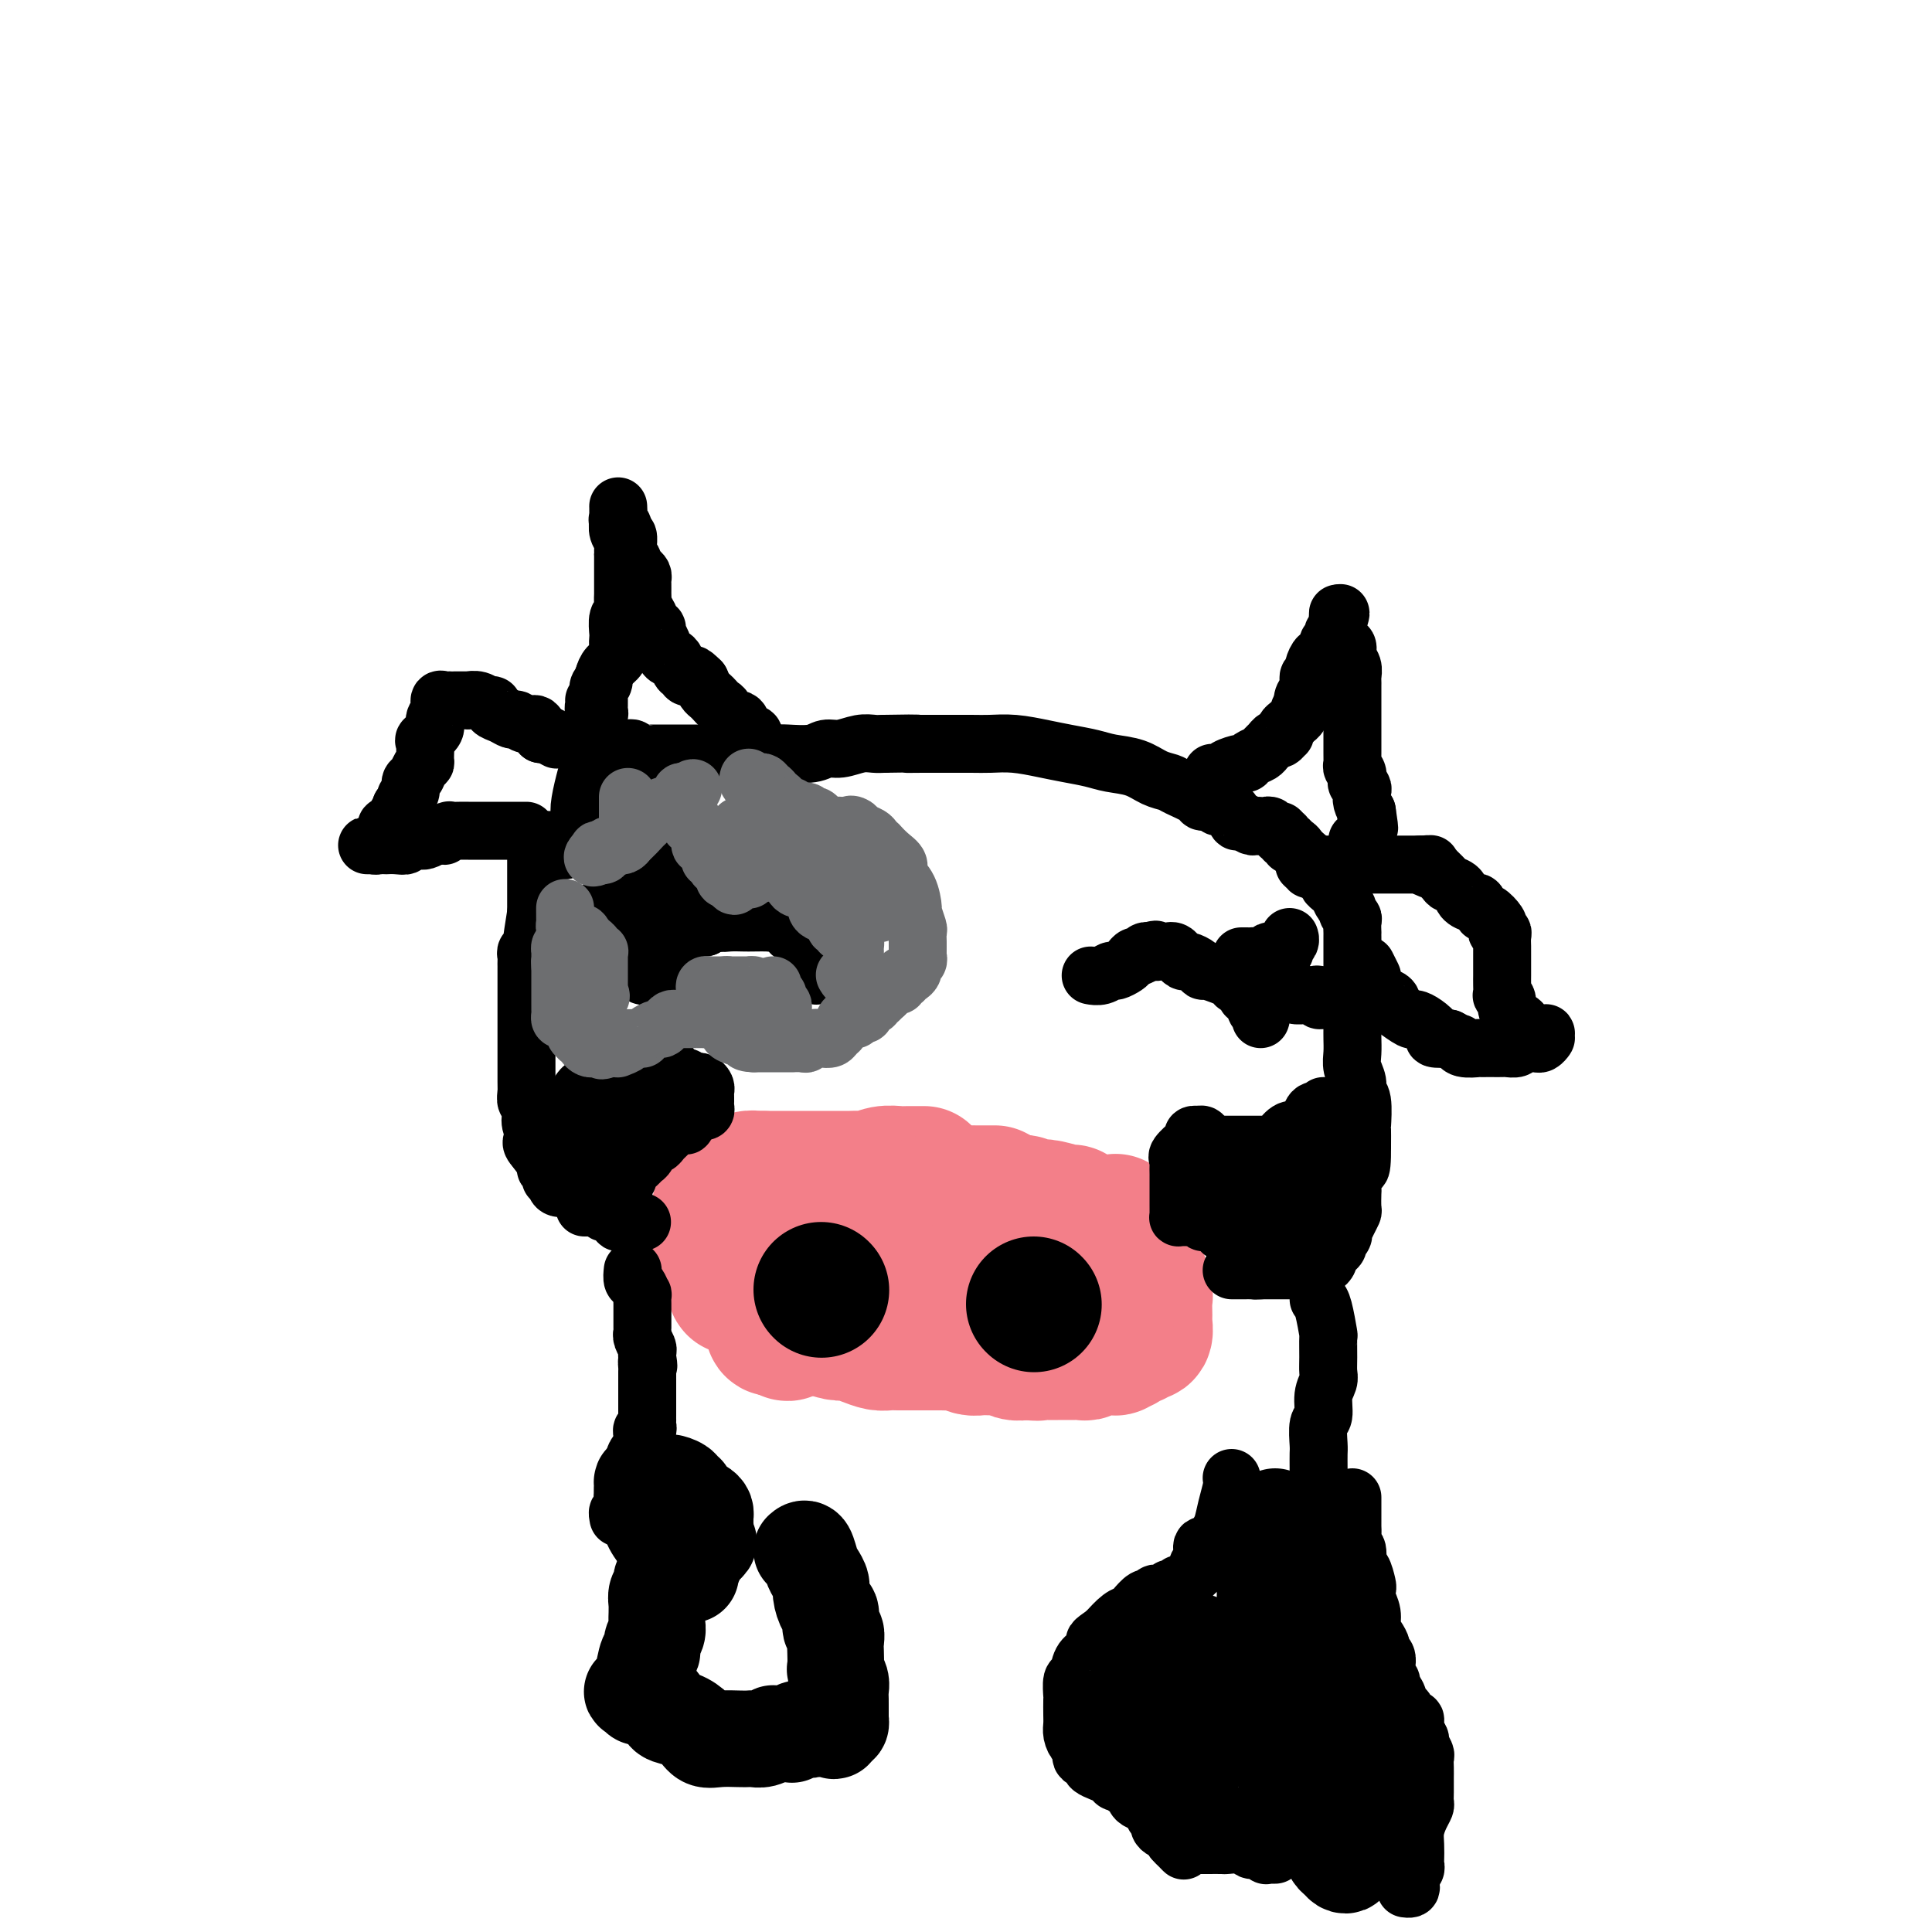 <svg viewBox='0 0 400 400' version='1.1' xmlns='http://www.w3.org/2000/svg' xmlns:xlink='http://www.w3.org/1999/xlink'><g fill='none' stroke='#F37F89' stroke-width='28' stroke-linecap='round' stroke-linejoin='round'><path d='M191,243c0.298,0.002 0.596,0.004 0,0c-0.596,-0.004 -2.085,-0.015 -3,0c-0.915,0.015 -1.256,0.057 -2,0c-0.744,-0.057 -1.893,-0.211 -3,0c-1.107,0.211 -2.174,0.789 -3,1c-0.826,0.211 -1.413,0.057 -2,0c-0.587,-0.057 -1.173,-0.015 -2,0c-0.827,0.015 -1.893,0.004 -3,0c-1.107,-0.004 -2.255,-0.001 -3,0c-0.745,0.001 -1.088,0.000 -2,0c-0.912,-0.000 -2.394,-0.000 -3,0c-0.606,0.000 -0.338,0.000 -1,0c-0.662,-0.000 -2.255,-0.000 -3,0c-0.745,0.000 -0.641,0.000 -1,0c-0.359,-0.000 -1.179,-0.000 -2,0'/><path d='M158,244c-5.490,0.167 -2.713,0.083 -2,0c0.713,-0.083 -0.636,-0.166 -1,0c-0.364,0.166 0.257,0.583 0,1c-0.257,0.417 -1.394,0.836 -2,1c-0.606,0.164 -0.683,0.073 -1,0c-0.317,-0.073 -0.873,-0.126 -1,0c-0.127,0.126 0.176,0.433 0,1c-0.176,0.567 -0.832,1.395 -1,2c-0.168,0.605 0.151,0.988 0,1c-0.151,0.012 -0.773,-0.347 -1,0c-0.227,0.347 -0.061,1.399 0,2c0.061,0.601 0.016,0.753 0,1c-0.016,0.247 -0.004,0.591 0,1c0.004,0.409 0.001,0.883 0,1c-0.001,0.117 -0.001,-0.123 0,0c0.001,0.123 0.003,0.610 0,1c-0.003,0.390 -0.011,0.682 0,1c0.011,0.318 0.041,0.662 0,1c-0.041,0.338 -0.155,0.669 0,1c0.155,0.331 0.578,0.662 1,1c0.422,0.338 0.844,0.683 1,1c0.156,0.317 0.045,0.606 0,1c-0.045,0.394 -0.026,0.893 0,1c0.026,0.107 0.059,-0.177 0,0c-0.059,0.177 -0.208,0.817 0,1c0.208,0.183 0.774,-0.091 1,0c0.226,0.091 0.113,0.545 0,1'/><path d='M152,265c0.417,2.249 -0.040,1.371 0,1c0.040,-0.371 0.577,-0.236 1,0c0.423,0.236 0.732,0.574 1,1c0.268,0.426 0.495,0.940 1,1c0.505,0.060 1.289,-0.333 2,0c0.711,0.333 1.348,1.394 2,2c0.652,0.606 1.318,0.757 2,1c0.682,0.243 1.380,0.577 2,1c0.620,0.423 1.162,0.936 2,1c0.838,0.064 1.970,-0.320 3,0c1.030,0.320 1.956,1.343 3,2c1.044,0.657 2.205,0.946 3,1c0.795,0.054 1.224,-0.129 2,0c0.776,0.129 1.897,0.571 3,1c1.103,0.429 2.187,0.847 3,1c0.813,0.153 1.356,0.041 2,0c0.644,-0.041 1.390,-0.011 2,0c0.610,0.011 1.083,0.003 2,0c0.917,-0.003 2.276,-0.000 3,0c0.724,0.000 0.813,-0.001 1,0c0.187,0.001 0.472,0.004 1,0c0.528,-0.004 1.297,-0.015 2,0c0.703,0.015 1.338,0.057 2,0c0.662,-0.057 1.351,-0.211 2,0c0.649,0.211 1.258,0.788 2,1c0.742,0.212 1.616,0.061 2,0c0.384,-0.061 0.277,-0.030 1,0c0.723,0.030 2.276,0.060 3,0c0.724,-0.060 0.618,-0.208 1,0c0.382,0.208 1.252,0.774 2,1c0.748,0.226 1.374,0.113 2,0'/><path d='M212,280c4.892,0.309 2.123,0.083 1,0c-1.123,-0.083 -0.599,-0.022 0,0c0.599,0.022 1.273,0.006 2,0c0.727,-0.006 1.507,-0.002 2,0c0.493,0.002 0.699,0.000 1,0c0.301,-0.000 0.696,0.001 1,0c0.304,-0.001 0.515,-0.004 1,0c0.485,0.004 1.242,0.015 2,0c0.758,-0.015 1.515,-0.057 2,0c0.485,0.057 0.698,0.211 1,0c0.302,-0.211 0.692,-0.788 1,-1c0.308,-0.212 0.534,-0.060 1,0c0.466,0.060 1.171,0.026 2,0c0.829,-0.026 1.781,-0.044 2,0c0.219,0.044 -0.296,0.152 0,0c0.296,-0.152 1.404,-0.562 2,-1c0.596,-0.438 0.681,-0.902 1,-1c0.319,-0.098 0.874,0.172 1,0c0.126,-0.172 -0.176,-0.785 0,-1c0.176,-0.215 0.832,-0.032 1,0c0.168,0.032 -0.151,-0.087 0,0c0.151,0.087 0.773,0.380 1,0c0.227,-0.380 0.061,-1.433 0,-2c-0.061,-0.567 -0.015,-0.648 0,-1c0.015,-0.352 0.000,-0.976 0,-1c-0.000,-0.024 0.015,0.551 0,0c-0.015,-0.551 -0.059,-2.228 0,-3c0.059,-0.772 0.222,-0.640 0,-1c-0.222,-0.360 -0.829,-1.212 -1,-2c-0.171,-0.788 0.094,-1.511 0,-2c-0.094,-0.489 -0.547,-0.745 -1,-1'/><path d='M235,263c-0.309,-2.107 -0.083,-1.874 0,-2c0.083,-0.126 0.022,-0.611 0,-1c-0.022,-0.389 -0.005,-0.682 0,-1c0.005,-0.318 -0.003,-0.659 0,-1c0.003,-0.341 0.016,-0.680 0,-1c-0.016,-0.320 -0.061,-0.621 0,-1c0.061,-0.379 0.227,-0.838 0,-1c-0.227,-0.162 -0.848,-0.028 -1,0c-0.152,0.028 0.166,-0.049 0,0c-0.166,0.049 -0.814,0.223 -1,0c-0.186,-0.223 0.091,-0.844 0,-1c-0.091,-0.156 -0.549,0.154 -1,0c-0.451,-0.154 -0.894,-0.773 -1,-1c-0.106,-0.227 0.126,-0.061 0,0c-0.126,0.061 -0.611,0.016 -1,0c-0.389,-0.016 -0.680,-0.004 -1,0c-0.320,0.004 -0.667,-0.002 -1,0c-0.333,0.002 -0.653,0.011 -1,0c-0.347,-0.011 -0.720,-0.040 -1,0c-0.280,0.040 -0.467,0.151 -1,0c-0.533,-0.151 -1.413,-0.562 -2,-1c-0.587,-0.438 -0.882,-0.901 -1,-1c-0.118,-0.099 -0.058,0.166 -1,0c-0.942,-0.166 -2.885,-0.762 -4,-1c-1.115,-0.238 -1.401,-0.119 -2,0c-0.599,0.119 -1.511,0.238 -2,0c-0.489,-0.238 -0.555,-0.833 -1,-1c-0.445,-0.167 -1.270,0.095 -2,0c-0.730,-0.095 -1.365,-0.548 -2,-1'/><path d='M208,248c-3.920,-1.000 -2.220,-1.000 -2,-1c0.220,-0.000 -1.040,-0.001 -2,0c-0.960,0.001 -1.618,0.004 -2,0c-0.382,-0.004 -0.486,-0.016 -1,0c-0.514,0.016 -1.437,0.061 -2,0c-0.563,-0.061 -0.767,-0.228 -1,0c-0.233,0.228 -0.496,0.849 -1,1c-0.504,0.151 -1.247,-0.170 -2,0c-0.753,0.170 -1.514,0.830 -2,1c-0.486,0.170 -0.698,-0.151 -1,0c-0.302,0.151 -0.695,0.772 -1,1c-0.305,0.228 -0.522,0.061 -1,0c-0.478,-0.061 -1.216,-0.016 -2,0c-0.784,0.016 -1.612,0.004 -2,0c-0.388,-0.004 -0.334,-0.001 -1,0c-0.666,0.001 -2.050,0.000 -3,0c-0.950,-0.000 -1.465,-0.000 -2,0c-0.535,0.000 -1.091,0.000 -2,0c-0.909,-0.000 -2.171,0.000 -3,0c-0.829,-0.000 -1.223,-0.000 -2,0c-0.777,0.000 -1.936,0.000 -3,0c-1.064,-0.000 -2.035,-0.001 -3,0c-0.965,0.001 -1.926,0.004 -3,0c-1.074,-0.004 -2.261,-0.016 -3,0c-0.739,0.016 -1.028,0.060 -1,0c0.028,-0.060 0.375,-0.223 0,0c-0.375,0.223 -1.472,0.833 -2,1c-0.528,0.167 -0.488,-0.109 -1,0c-0.512,0.109 -1.575,0.603 -2,1c-0.425,0.397 -0.213,0.699 0,1'/><path d='M155,253c-8.443,0.936 -3.051,0.776 -1,1c2.051,0.224 0.760,0.834 0,1c-0.760,0.166 -0.988,-0.110 -1,0c-0.012,0.110 0.193,0.607 0,1c-0.193,0.393 -0.785,0.683 -1,1c-0.215,0.317 -0.054,0.662 0,1c0.054,0.338 -0.001,0.669 0,1c0.001,0.331 0.057,0.662 0,1c-0.057,0.338 -0.226,0.682 0,1c0.226,0.318 0.848,0.610 1,1c0.152,0.390 -0.167,0.877 0,1c0.167,0.123 0.819,-0.117 1,0c0.181,0.117 -0.110,0.591 0,1c0.110,0.409 0.622,0.754 1,1c0.378,0.246 0.622,0.395 1,1c0.378,0.605 0.889,1.667 1,2c0.111,0.333 -0.177,-0.065 0,0c0.177,0.065 0.818,0.591 1,1c0.182,0.409 -0.095,0.701 0,1c0.095,0.299 0.561,0.606 1,1c0.439,0.394 0.850,0.875 1,1c0.150,0.125 0.039,-0.106 0,0c-0.039,0.106 -0.008,0.550 0,1c0.008,0.450 -0.009,0.905 0,1c0.009,0.095 0.044,-0.170 0,0c-0.044,0.170 -0.166,0.777 0,1c0.166,0.223 0.619,0.064 1,0c0.381,-0.064 0.691,-0.032 1,0'/><path d='M162,275c1.706,2.135 0.972,0.473 1,0c0.028,-0.473 0.819,0.243 1,0c0.181,-0.243 -0.247,-1.446 0,-2c0.247,-0.554 1.169,-0.460 2,-1c0.831,-0.540 1.570,-1.714 2,-2c0.430,-0.286 0.552,0.316 1,0c0.448,-0.316 1.222,-1.549 2,-2c0.778,-0.451 1.560,-0.121 2,0c0.440,0.121 0.540,0.032 1,0c0.460,-0.032 1.281,-0.009 2,0c0.719,0.009 1.335,0.002 2,0c0.665,-0.002 1.378,-0.001 2,0c0.622,0.001 1.154,0.000 2,0c0.846,-0.000 2.008,-0.000 3,0c0.992,0.000 1.816,0.001 3,0c1.184,-0.001 2.729,-0.004 3,0c0.271,0.004 -0.734,0.015 0,0c0.734,-0.015 3.205,-0.057 4,0c0.795,0.057 -0.086,0.211 0,0c0.086,-0.211 1.140,-0.789 2,-1c0.860,-0.211 1.526,-0.057 2,0c0.474,0.057 0.757,0.015 1,0c0.243,-0.015 0.447,-0.004 1,0c0.553,0.004 1.455,0.001 2,0c0.545,-0.001 0.734,-0.000 1,0c0.266,0.000 0.610,0.000 1,0c0.390,-0.000 0.826,-0.000 1,0c0.174,0.000 0.087,0.000 0,0'/></g>
<g fill='none' stroke='#000000' stroke-width='28' stroke-linecap='round' stroke-linejoin='round'><path d='M214,270c0.000,0.000 0.100,0.100 0.1,0.1'/><path d='M170,267c0.000,0.000 0.100,0.100 0.1,0.1'/></g>
<g fill='none' stroke='#000000' stroke-width='12' stroke-linecap='round' stroke-linejoin='round'><path d='M124,250c0.099,-0.027 0.197,-0.053 0,0c-0.197,0.053 -0.690,0.187 -1,0c-0.310,-0.187 -0.437,-0.694 -1,-1c-0.563,-0.306 -1.561,-0.412 -2,-1c-0.439,-0.588 -0.318,-1.659 -1,-2c-0.682,-0.341 -2.168,0.049 -3,0c-0.832,-0.049 -1.012,-0.538 -1,-1c0.012,-0.462 0.215,-0.896 0,-1c-0.215,-0.104 -0.848,0.121 -1,0c-0.152,-0.121 0.176,-0.589 0,-1c-0.176,-0.411 -0.855,-0.764 -1,-1c-0.145,-0.236 0.244,-0.353 0,-1c-0.244,-0.647 -1.122,-1.823 -2,-3'/><path d='M111,238c-1.950,-2.158 -0.325,-1.553 0,-2c0.325,-0.447 -0.649,-1.946 -1,-3c-0.351,-1.054 -0.080,-1.662 0,-2c0.080,-0.338 -0.031,-0.405 0,-1c0.031,-0.595 0.204,-1.716 0,-2c-0.204,-0.284 -0.787,0.271 -1,0c-0.213,-0.271 -0.057,-1.367 0,-2c0.057,-0.633 0.015,-0.804 0,-1c-0.015,-0.196 -0.004,-0.416 0,-1c0.004,-0.584 0.001,-1.531 0,-2c-0.001,-0.469 -0.000,-0.458 0,-1c0.000,-0.542 0.000,-1.636 0,-2c-0.000,-0.364 -0.000,0.002 0,0c0.000,-0.002 0.000,-0.371 0,-1c-0.000,-0.629 -0.000,-1.520 0,-2c0.000,-0.480 0.000,-0.551 0,-1c-0.000,-0.449 0.000,-1.275 0,-2c-0.000,-0.725 -0.000,-1.350 0,-2c0.000,-0.650 0.000,-1.326 0,-2c-0.000,-0.674 -0.000,-1.346 0,-2c0.000,-0.654 0.000,-1.288 0,-2c-0.000,-0.712 -0.000,-1.500 0,-2c0.000,-0.500 0.000,-0.711 0,-1c-0.000,-0.289 -0.001,-0.655 0,-1c0.001,-0.345 0.004,-0.667 0,-1c-0.004,-0.333 -0.016,-0.676 0,-1c0.016,-0.324 0.060,-0.628 0,-1c-0.060,-0.372 -0.222,-0.811 0,-1c0.222,-0.189 0.829,-0.128 1,0c0.171,0.128 -0.094,0.322 0,-1c0.094,-1.322 0.547,-4.161 1,-7'/><path d='M111,189c-0.000,-8.289 -0.000,-4.511 0,-4c0.000,0.511 0.000,-2.245 0,-4c-0.000,-1.755 -0.000,-2.508 0,-3c0.000,-0.492 0.000,-0.724 0,-1c-0.000,-0.276 -0.001,-0.596 0,-1c0.001,-0.404 0.003,-0.893 0,-1c-0.003,-0.107 -0.012,0.168 0,0c0.012,-0.168 0.044,-0.778 0,-1c-0.044,-0.222 -0.166,-0.056 0,0c0.166,0.056 0.619,0.001 1,0c0.381,-0.001 0.690,0.051 1,0c0.310,-0.051 0.622,-0.206 1,0c0.378,0.206 0.823,0.773 1,1c0.177,0.227 0.086,0.113 0,0c-0.086,-0.113 -0.167,-0.226 0,0c0.167,0.226 0.584,0.792 1,1c0.416,0.208 0.833,0.060 1,0c0.167,-0.060 0.083,-0.030 0,0'/><path d='M117,176c-0.119,-0.461 -0.238,-0.921 0,-1c0.238,-0.079 0.834,0.224 1,0c0.166,-0.224 -0.096,-0.975 0,-1c0.096,-0.025 0.552,0.676 1,0c0.448,-0.676 0.890,-2.730 1,-4c0.110,-1.270 -0.111,-1.754 0,-3c0.111,-1.246 0.555,-3.252 1,-5c0.445,-1.748 0.890,-3.239 1,-4c0.110,-0.761 -0.115,-0.792 0,-1c0.115,-0.208 0.569,-0.595 1,-1c0.431,-0.405 0.837,-0.830 1,-1c0.163,-0.170 0.081,-0.085 0,0'/><path d='M124,155c1.260,-3.249 0.911,-0.870 1,0c0.089,0.870 0.615,0.233 1,0c0.385,-0.233 0.628,-0.062 1,0c0.372,0.062 0.873,0.016 1,0c0.127,-0.016 -0.121,-0.000 0,0c0.121,0.000 0.611,-0.014 1,0c0.389,0.014 0.678,0.056 1,0c0.322,-0.056 0.677,-0.211 1,0c0.323,0.211 0.615,0.789 1,1c0.385,0.211 0.863,0.057 1,0c0.137,-0.057 -0.069,-0.015 0,0c0.069,0.015 0.412,0.004 1,0c0.588,-0.004 1.421,-0.001 2,0c0.579,0.001 0.903,0.000 1,0c0.097,-0.000 -0.035,-0.000 1,0c1.035,0.000 3.236,-0.000 4,0c0.764,0.000 0.092,0.000 1,0c0.908,-0.000 3.395,-0.000 5,0c1.605,0.000 2.327,0.001 3,0c0.673,-0.001 1.296,-0.004 3,0c1.704,0.004 4.489,0.016 6,0c1.511,-0.016 1.748,-0.061 3,0c1.252,0.061 3.518,0.226 5,0c1.482,-0.226 2.179,-0.845 3,-1c0.821,-0.155 1.767,0.154 3,0c1.233,-0.154 2.755,-0.772 4,-1c1.245,-0.228 2.213,-0.065 3,0c0.787,0.065 1.394,0.033 2,0'/><path d='M183,154c10.120,-0.155 5.921,-0.041 5,0c-0.921,0.041 1.438,0.010 3,0c1.562,-0.010 2.328,0.000 4,0c1.672,-0.000 4.248,-0.011 6,0c1.752,0.011 2.678,0.044 4,0c1.322,-0.044 3.041,-0.166 5,0c1.959,0.166 4.158,0.621 6,1c1.842,0.379 3.325,0.683 5,1c1.675,0.317 3.541,0.649 5,1c1.459,0.351 2.510,0.723 4,1c1.490,0.277 3.419,0.459 5,1c1.581,0.541 2.814,1.441 4,2c1.186,0.559 2.324,0.776 3,1c0.676,0.224 0.888,0.456 2,1c1.112,0.544 3.123,1.399 4,2c0.877,0.601 0.620,0.947 1,1c0.380,0.053 1.397,-0.188 2,0c0.603,0.188 0.790,0.806 1,1c0.210,0.194 0.441,-0.035 1,0c0.559,0.035 1.445,0.335 2,1c0.555,0.665 0.779,1.695 1,2c0.221,0.305 0.441,-0.114 1,0c0.559,0.114 1.459,0.762 2,1c0.541,0.238 0.722,0.068 1,0c0.278,-0.068 0.653,-0.032 1,0c0.347,0.032 0.668,0.061 1,0c0.332,-0.061 0.677,-0.212 1,0c0.323,0.212 0.626,0.788 1,1c0.374,0.212 0.821,0.061 1,0c0.179,-0.061 0.089,-0.030 0,0'/><path d='M265,173c0.455,-0.122 0.909,-0.244 1,0c0.091,0.244 -0.183,0.853 0,1c0.183,0.147 0.822,-0.168 1,0c0.178,0.168 -0.106,0.819 0,1c0.106,0.181 0.603,-0.106 1,0c0.397,0.106 0.694,0.607 1,1c0.306,0.393 0.620,0.679 1,1c0.380,0.321 0.827,0.677 1,1c0.173,0.323 0.074,0.611 0,1c-0.074,0.389 -0.123,0.877 0,1c0.123,0.123 0.418,-0.121 1,0c0.582,0.121 1.452,0.606 2,1c0.548,0.394 0.774,0.697 1,1'/><path d='M275,182c1.499,1.567 0.248,0.983 0,1c-0.248,0.017 0.507,0.634 1,1c0.493,0.366 0.724,0.480 1,1c0.276,0.520 0.596,1.448 1,2c0.404,0.552 0.893,0.730 1,1c0.107,0.270 -0.167,0.632 0,1c0.167,0.368 0.777,0.743 1,1c0.223,0.257 0.060,0.398 0,1c-0.060,0.602 -0.016,1.667 0,2c0.016,0.333 0.004,-0.067 0,0c-0.004,0.067 -0.001,0.599 0,1c0.001,0.401 0.000,0.670 0,1c-0.000,0.330 -0.000,0.721 0,1c0.000,0.279 0.000,0.445 0,1c-0.000,0.555 -0.000,1.500 0,2c0.000,0.500 0.000,0.556 0,1c-0.000,0.444 -0.000,1.277 0,2c0.000,0.723 0.000,1.334 0,2c-0.000,0.666 -0.000,1.385 0,2c0.000,0.615 0.000,1.126 0,2c-0.000,0.874 -0.001,2.110 0,3c0.001,0.890 0.004,1.435 0,2c-0.004,0.565 -0.016,1.149 0,2c0.016,0.851 0.061,1.968 0,3c-0.061,1.032 -0.226,1.980 0,3c0.226,1.020 0.845,2.114 1,3c0.155,0.886 -0.155,1.566 0,2c0.155,0.434 0.773,0.621 1,2c0.227,1.379 0.061,3.948 0,5c-0.061,1.052 -0.017,0.586 0,1c0.017,0.414 0.009,1.707 0,3'/><path d='M282,237c0.067,7.775 -0.767,4.214 -1,3c-0.233,-1.214 0.133,-0.080 0,1c-0.133,1.080 -0.767,2.106 -1,3c-0.233,0.894 -0.065,1.657 0,2c0.065,0.343 0.028,0.268 0,1c-0.028,0.732 -0.046,2.272 0,3c0.046,0.728 0.157,0.643 0,1c-0.157,0.357 -0.582,1.156 -1,2c-0.418,0.844 -0.829,1.732 -1,2c-0.171,0.268 -0.101,-0.083 0,0c0.101,0.083 0.233,0.600 0,1c-0.233,0.400 -0.832,0.684 -1,1c-0.168,0.316 0.096,0.663 0,1c-0.096,0.337 -0.550,0.664 -1,1c-0.450,0.336 -0.894,0.682 -1,1c-0.106,0.318 0.125,0.607 0,1c-0.125,0.393 -0.608,0.890 -1,1c-0.392,0.110 -0.695,-0.167 -1,0c-0.305,0.167 -0.614,0.777 -1,1c-0.386,0.223 -0.849,0.060 -1,0c-0.151,-0.060 0.009,-0.016 0,0c-0.009,0.016 -0.186,0.004 -1,0c-0.814,-0.004 -2.264,-0.001 -3,0c-0.736,0.001 -0.757,0.000 -1,0c-0.243,-0.000 -0.709,-0.000 -1,0c-0.291,0.000 -0.408,0.000 -1,0c-0.592,-0.000 -1.659,-0.000 -2,0c-0.341,0.000 0.046,0.000 0,0c-0.046,-0.000 -0.523,-0.000 -1,0'/><path d='M261,263c-2.194,0.155 -1.180,0.041 -1,0c0.180,-0.041 -0.473,-0.011 -1,0c-0.527,0.011 -0.929,0.003 -1,0c-0.071,-0.003 0.187,-0.001 0,0c-0.187,0.001 -0.821,0.000 -1,0c-0.179,-0.000 0.096,-0.000 0,0c-0.096,0.000 -0.564,0.000 -1,0c-0.436,-0.000 -0.839,-0.000 -1,0c-0.161,0.000 -0.081,0.000 0,0'/><path d='M121,250c0.301,0.000 0.603,0.000 1,0c0.397,0.000 0.890,-0.000 1,0c0.110,0.000 -0.163,0.000 0,0c0.163,-0.000 0.761,-0.000 1,0c0.239,0.000 0.120,0.000 0,0'/><path d='M124,250c0.647,0.222 0.766,0.776 1,1c0.234,0.224 0.584,0.116 1,0c0.416,-0.116 0.899,-0.241 1,0c0.101,0.241 -0.180,0.849 0,1c0.180,0.151 0.822,-0.156 1,0c0.178,0.156 -0.107,0.774 0,1c0.107,0.226 0.608,0.061 1,0c0.392,-0.061 0.676,-0.016 1,0c0.324,0.016 0.689,0.004 1,0c0.311,-0.004 0.568,-0.001 1,0c0.432,0.001 1.039,0.000 1,0c-0.039,-0.000 -0.726,-0.000 -1,0c-0.274,0.000 -0.137,0.000 0,0'/><path d='M251,160c0.317,-0.022 0.634,-0.044 1,0c0.366,0.044 0.779,0.152 1,0c0.221,-0.152 0.248,-0.566 1,-1c0.752,-0.434 2.229,-0.890 3,-1c0.771,-0.110 0.837,0.126 1,0c0.163,-0.126 0.425,-0.612 1,-1c0.575,-0.388 1.463,-0.677 2,-1c0.537,-0.323 0.722,-0.679 1,-1c0.278,-0.321 0.649,-0.607 1,-1c0.351,-0.393 0.682,-0.893 1,-1c0.318,-0.107 0.624,0.179 1,0c0.376,-0.179 0.823,-0.822 1,-1c0.177,-0.178 0.085,0.111 0,0c-0.085,-0.111 -0.162,-0.621 0,-1c0.162,-0.379 0.564,-0.626 1,-1c0.436,-0.374 0.905,-0.874 1,-1c0.095,-0.126 -0.185,0.121 0,0c0.185,-0.121 0.833,-0.610 1,-1c0.167,-0.390 -0.147,-0.682 0,-1c0.147,-0.318 0.756,-0.662 1,-1c0.244,-0.338 0.122,-0.669 0,-1'/><path d='M270,145c1.409,-1.654 0.430,-0.288 0,0c-0.430,0.288 -0.313,-0.500 0,-1c0.313,-0.500 0.820,-0.712 1,-1c0.180,-0.288 0.033,-0.653 0,-1c-0.033,-0.347 0.047,-0.675 0,-1c-0.047,-0.325 -0.220,-0.645 0,-1c0.220,-0.355 0.834,-0.743 1,-1c0.166,-0.257 -0.114,-0.384 0,-1c0.114,-0.616 0.623,-1.723 1,-2c0.377,-0.277 0.622,0.276 1,0c0.378,-0.276 0.890,-1.379 1,-2c0.110,-0.621 -0.181,-0.758 0,-1c0.181,-0.242 0.833,-0.590 1,-1c0.167,-0.410 -0.151,-0.883 0,-1c0.151,-0.117 0.773,0.122 1,0c0.227,-0.122 0.061,-0.604 0,-1c-0.061,-0.396 -0.016,-0.704 0,-1c0.016,-0.296 0.004,-0.580 0,-1c-0.004,-0.420 -0.001,-0.977 0,-1c0.001,-0.023 0.001,0.489 0,1'/><path d='M277,128c1.084,-2.446 0.293,-0.060 0,1c-0.293,1.060 -0.089,0.794 0,1c0.089,0.206 0.061,0.884 0,1c-0.061,0.116 -0.156,-0.331 0,0c0.156,0.331 0.564,1.440 1,2c0.436,0.560 0.902,0.570 1,1c0.098,0.430 -0.170,1.280 0,2c0.170,0.720 0.778,1.310 1,2c0.222,0.690 0.060,1.481 0,2c-0.060,0.519 -0.016,0.768 0,1c0.016,0.232 0.004,0.447 0,1c-0.004,0.553 -0.001,1.443 0,2c0.001,0.557 0.000,0.779 0,1c-0.000,0.221 -0.000,0.439 0,1c0.000,0.561 0.000,1.464 0,2c-0.000,0.536 -0.000,0.706 0,1c0.000,0.294 0.000,0.712 0,1c-0.000,0.288 -0.000,0.444 0,1c0.000,0.556 0.000,1.511 0,2c-0.000,0.489 -0.001,0.513 0,1c0.001,0.487 0.004,1.439 0,2c-0.004,0.561 -0.015,0.733 0,1c0.015,0.267 0.056,0.631 0,1c-0.056,0.369 -0.207,0.743 0,1c0.207,0.257 0.774,0.397 1,1c0.226,0.603 0.112,1.670 0,2c-0.112,0.330 -0.224,-0.077 0,0c0.224,0.077 0.782,0.639 1,1c0.218,0.361 0.097,0.520 0,1c-0.097,0.480 -0.171,1.280 0,2c0.171,0.720 0.585,1.360 1,2'/><path d='M283,168c0.928,6.290 0.248,2.014 0,1c-0.248,-1.014 -0.066,1.235 0,2c0.066,0.765 0.015,0.047 0,0c-0.015,-0.047 0.006,0.576 0,1c-0.006,0.424 -0.040,0.650 0,1c0.040,0.350 0.155,0.826 0,1c-0.155,0.174 -0.580,0.047 -1,0c-0.420,-0.047 -0.834,-0.013 -1,0c-0.166,0.013 -0.083,0.007 0,0'/><path d='M156,153c0.087,-0.436 0.174,-0.871 0,-1c-0.174,-0.129 -0.610,0.050 -1,0c-0.390,-0.050 -0.734,-0.328 -1,-1c-0.266,-0.672 -0.452,-1.738 -1,-2c-0.548,-0.262 -1.456,0.280 -2,0c-0.544,-0.280 -0.723,-1.384 -1,-2c-0.277,-0.616 -0.652,-0.745 -1,-1c-0.348,-0.255 -0.671,-0.635 -1,-1c-0.329,-0.365 -0.666,-0.714 -1,-1c-0.334,-0.286 -0.667,-0.510 -1,-1c-0.333,-0.490 -0.667,-1.245 -1,-2'/><path d='M145,141c-2.091,-2.101 -1.817,-1.354 -2,-1c-0.183,0.354 -0.823,0.315 -1,0c-0.177,-0.315 0.107,-0.906 0,-1c-0.107,-0.094 -0.607,0.307 -1,0c-0.393,-0.307 -0.679,-1.324 -1,-2c-0.321,-0.676 -0.679,-1.011 -1,-1c-0.321,0.011 -0.607,0.368 -1,0c-0.393,-0.368 -0.893,-1.459 -1,-2c-0.107,-0.541 0.179,-0.530 0,-1c-0.179,-0.470 -0.822,-1.422 -1,-2c-0.178,-0.578 0.110,-0.784 0,-1c-0.110,-0.216 -0.618,-0.444 -1,-1c-0.382,-0.556 -0.638,-1.441 -1,-2c-0.362,-0.559 -0.829,-0.794 -1,-1c-0.171,-0.206 -0.046,-0.384 0,-1c0.046,-0.616 0.012,-1.671 0,-2c-0.012,-0.329 -0.003,0.066 0,0c0.003,-0.066 -0.002,-0.595 0,-1c0.002,-0.405 0.011,-0.686 0,-1c-0.011,-0.314 -0.040,-0.662 0,-1c0.040,-0.338 0.151,-0.668 0,-1c-0.151,-0.332 -0.562,-0.667 -1,-1c-0.438,-0.333 -0.902,-0.665 -1,-1c-0.098,-0.335 0.171,-0.671 0,-1c-0.171,-0.329 -0.781,-0.649 -1,-1c-0.219,-0.351 -0.049,-0.733 0,-1c0.049,-0.267 -0.025,-0.418 0,-1c0.025,-0.582 0.150,-1.595 0,-2c-0.150,-0.405 -0.575,-0.203 -1,0'/><path d='M129,111c-1.177,-3.958 -0.119,-2.353 0,-2c0.119,0.353 -0.700,-0.547 -1,-1c-0.300,-0.453 -0.080,-0.458 0,-1c0.080,-0.542 0.021,-1.620 0,-2c-0.021,-0.380 -0.005,-0.061 0,0c0.005,0.061 0.000,-0.135 0,0c-0.000,0.135 0.004,0.602 0,1c-0.004,0.398 -0.015,0.726 0,1c0.015,0.274 0.057,0.492 0,1c-0.057,0.508 -0.211,1.306 0,2c0.211,0.694 0.789,1.285 1,2c0.211,0.715 0.057,1.553 0,2c-0.057,0.447 -0.015,0.503 0,1c0.015,0.497 0.004,1.433 0,2c-0.004,0.567 -0.001,0.763 0,1c0.001,0.237 0.000,0.514 0,1c-0.000,0.486 0.001,1.181 0,2c-0.001,0.819 -0.004,1.761 0,2c0.004,0.239 0.015,-0.227 0,0c-0.015,0.227 -0.056,1.145 0,2c0.056,0.855 0.211,1.647 0,2c-0.211,0.353 -0.787,0.269 -1,1c-0.213,0.731 -0.064,2.279 0,3c0.064,0.721 0.042,0.616 0,1c-0.042,0.384 -0.104,1.258 0,2c0.104,0.742 0.374,1.354 0,2c-0.374,0.646 -1.393,1.328 -2,2c-0.607,0.672 -0.804,1.336 -1,2'/><path d='M125,140c-0.558,2.499 0.047,1.248 0,1c-0.047,-0.248 -0.745,0.507 -1,1c-0.255,0.493 -0.068,0.724 0,1c0.068,0.276 0.018,0.598 0,1c-0.018,0.402 -0.004,0.883 0,1c0.004,0.117 -0.003,-0.129 0,0c0.003,0.129 0.015,0.634 0,1c-0.015,0.366 -0.057,0.592 0,1c0.057,0.408 0.211,0.999 0,1c-0.211,0.001 -0.789,-0.587 -1,-1c-0.211,-0.413 -0.057,-0.650 0,-1c0.057,-0.350 0.016,-0.814 0,-1c-0.016,-0.186 -0.008,-0.093 0,0'/><path d='M115,153c0.200,0.111 0.400,0.222 0,0c-0.400,-0.222 -1.400,-0.778 -2,-1c-0.600,-0.222 -0.800,-0.111 -1,0'/><path d='M112,152c-0.599,-0.625 -0.597,-1.687 -1,-2c-0.403,-0.313 -1.212,0.124 -2,0c-0.788,-0.124 -1.555,-0.808 -2,-1c-0.445,-0.192 -0.566,0.107 -1,0c-0.434,-0.107 -1.179,-0.621 -2,-1c-0.821,-0.379 -1.716,-0.623 -2,-1c-0.284,-0.377 0.044,-0.886 0,-1c-0.044,-0.114 -0.459,0.165 -1,0c-0.541,-0.165 -1.209,-0.776 -2,-1c-0.791,-0.224 -1.704,-0.060 -2,0c-0.296,0.060 0.027,0.016 0,0c-0.027,-0.016 -0.402,-0.004 -1,0c-0.598,0.004 -1.418,-0.001 -2,0c-0.582,0.001 -0.925,0.006 -1,0c-0.075,-0.006 0.119,-0.024 0,0c-0.119,0.024 -0.552,0.089 -1,0c-0.448,-0.089 -0.912,-0.332 -1,0c-0.088,0.332 0.201,1.239 0,2c-0.201,0.761 -0.891,1.377 -1,2c-0.109,0.623 0.364,1.252 0,2c-0.364,0.748 -1.565,1.614 -2,2c-0.435,0.386 -0.105,0.293 0,1c0.105,0.707 -0.014,2.216 0,3c0.014,0.784 0.163,0.844 0,1c-0.163,0.156 -0.636,0.409 -1,1c-0.364,0.591 -0.619,1.520 -1,2c-0.381,0.480 -0.889,0.510 -1,1c-0.111,0.490 0.177,1.441 0,2c-0.177,0.559 -0.817,0.728 -1,1c-0.183,0.272 0.091,0.649 0,1c-0.091,0.351 -0.545,0.675 -1,1'/><path d='M83,167c-1.483,3.581 -0.191,1.533 0,1c0.191,-0.533 -0.719,0.450 -1,1c-0.281,0.550 0.068,0.669 0,1c-0.068,0.331 -0.553,0.876 -1,1c-0.447,0.124 -0.854,-0.173 -1,0c-0.146,0.173 -0.029,0.816 0,1c0.029,0.184 -0.030,-0.090 0,0c0.030,0.090 0.149,0.546 0,1c-0.149,0.454 -0.566,0.906 -1,1c-0.434,0.094 -0.885,-0.171 -1,0c-0.115,0.171 0.105,0.778 0,1c-0.105,0.222 -0.535,0.059 -1,0c-0.465,-0.059 -0.963,-0.016 -1,0c-0.037,0.016 0.388,0.004 1,0c0.612,-0.004 1.412,-0.000 2,0c0.588,0.000 0.965,-0.004 1,0c0.035,0.004 -0.271,0.015 0,0c0.271,-0.015 1.119,-0.057 2,0c0.881,0.057 1.793,0.212 2,0c0.207,-0.212 -0.293,-0.792 0,-1c0.293,-0.208 1.377,-0.046 2,0c0.623,0.046 0.783,-0.026 1,0c0.217,0.026 0.491,0.150 1,0c0.509,-0.150 1.255,-0.575 2,-1'/><path d='M90,173c2.242,-0.094 1.847,0.171 2,0c0.153,-0.171 0.853,-0.778 1,-1c0.147,-0.222 -0.260,-0.060 0,0c0.260,0.060 1.187,0.016 2,0c0.813,-0.016 1.513,-0.004 2,0c0.487,0.004 0.760,0.001 1,0c0.240,-0.001 0.445,-0.000 1,0c0.555,0.000 1.458,0.000 2,0c0.542,-0.000 0.724,-0.000 1,0c0.276,0.000 0.648,0.000 1,0c0.352,-0.000 0.686,-0.000 1,0c0.314,0.000 0.609,0.000 1,0c0.391,-0.000 0.879,-0.000 1,0c0.121,0.000 -0.125,0.000 0,0c0.125,-0.000 0.621,-0.000 1,0c0.379,0.000 0.640,0.000 1,0c0.360,-0.000 0.817,-0.000 1,0c0.183,0.000 0.091,0.000 0,0'/><path d='M270,179c0.328,0.000 0.655,0.000 1,0c0.345,0.000 0.707,0.000 1,0c0.293,0.000 0.518,-0.000 1,0c0.482,0.000 1.223,0.000 2,0c0.777,0.000 1.592,0.000 2,0c0.408,0.000 0.411,0.000 1,0c0.589,0.000 1.765,0.000 2,0c0.235,0.000 -0.471,0.000 0,0c0.471,0.000 2.119,0.000 3,0c0.881,0.000 0.997,0.000 1,0c0.003,0.000 -0.105,0.000 0,0c0.105,0.000 0.424,0.000 1,0c0.576,0.000 1.410,0.000 2,0c0.590,0.000 0.935,0.000 1,0c0.065,0.000 -0.150,-0.000 0,0c0.150,0.000 0.666,-0.000 1,0c0.334,0.000 0.484,-0.000 1,0c0.516,0.000 1.396,-0.000 2,0c0.604,0.000 0.932,-0.000 1,0c0.068,0.000 -0.123,-0.000 0,0c0.123,0.000 0.562,0.000 1,0'/><path d='M294,179c3.897,-0.059 1.640,-0.205 1,0c-0.640,0.205 0.338,0.762 1,1c0.662,0.238 1.007,0.157 1,0c-0.007,-0.157 -0.368,-0.389 0,0c0.368,0.389 1.464,1.401 2,2c0.536,0.599 0.511,0.785 1,1c0.489,0.215 1.493,0.458 2,1c0.507,0.542 0.516,1.383 1,2c0.484,0.617 1.444,1.009 2,1c0.556,-0.009 0.710,-0.420 1,0c0.290,0.420 0.718,1.672 1,2c0.282,0.328 0.419,-0.266 1,0c0.581,0.266 1.606,1.394 2,2c0.394,0.606 0.158,0.691 0,1c-0.158,0.309 -0.239,0.842 0,1c0.239,0.158 0.796,-0.061 1,0c0.204,0.061 0.055,0.400 0,1c-0.055,0.600 -0.015,1.461 0,2c0.015,0.539 0.004,0.756 0,1c-0.004,0.244 -0.001,0.516 0,1c0.001,0.484 0.001,1.181 0,2c-0.001,0.819 -0.001,1.760 0,2c0.001,0.240 0.004,-0.221 0,0c-0.004,0.221 -0.016,1.124 0,2c0.016,0.876 0.061,1.726 0,2c-0.061,0.274 -0.227,-0.028 0,0c0.227,0.028 0.848,0.386 1,1c0.152,0.614 -0.165,1.484 0,2c0.165,0.516 0.814,0.677 1,1c0.186,0.323 -0.090,0.806 0,1c0.090,0.194 0.545,0.097 1,0'/><path d='M314,211c0.862,3.332 1.019,1.663 1,1c-0.019,-0.663 -0.212,-0.321 0,0c0.212,0.321 0.830,0.622 1,1c0.170,0.378 -0.108,0.834 0,1c0.108,0.166 0.603,0.044 1,0c0.397,-0.044 0.695,-0.008 1,0c0.305,0.008 0.617,-0.012 1,0c0.383,0.012 0.835,0.055 1,0c0.165,-0.055 0.041,-0.207 0,0c-0.041,0.207 -0.000,0.773 0,1c0.000,0.227 -0.040,0.114 0,0c0.040,-0.114 0.161,-0.228 0,0c-0.161,0.228 -0.605,0.797 -1,1c-0.395,0.203 -0.740,0.040 -1,0c-0.260,-0.040 -0.436,0.042 -1,0c-0.564,-0.042 -1.517,-0.207 -2,0c-0.483,0.207 -0.495,0.788 -1,1c-0.505,0.212 -1.503,0.057 -2,0c-0.497,-0.057 -0.495,-0.016 -1,0c-0.505,0.016 -1.519,0.005 -2,0c-0.481,-0.005 -0.431,-0.005 -1,0c-0.569,0.005 -1.759,0.016 -2,0c-0.241,-0.016 0.466,-0.060 0,0c-0.466,0.060 -2.104,0.222 -3,0c-0.896,-0.222 -1.049,-0.829 -1,-1c0.049,-0.171 0.300,0.094 0,0c-0.300,-0.094 -1.150,-0.547 -2,-1'/><path d='M300,215c-2.264,-0.318 -0.926,-0.114 -1,0c-0.074,0.114 -1.562,0.137 -2,0c-0.438,-0.137 0.174,-0.436 0,-1c-0.174,-0.564 -1.133,-1.394 -2,-2c-0.867,-0.606 -1.642,-0.988 -2,-1c-0.358,-0.012 -0.299,0.347 -1,0c-0.701,-0.347 -2.164,-1.400 -3,-2c-0.836,-0.600 -1.046,-0.749 -1,-1c0.046,-0.251 0.348,-0.606 0,-1c-0.348,-0.394 -1.347,-0.826 -2,-1c-0.653,-0.174 -0.960,-0.088 -1,0c-0.040,0.088 0.185,0.178 0,0c-0.185,-0.178 -0.782,-0.622 -1,-1c-0.218,-0.378 -0.057,-0.688 0,-1c0.057,-0.312 0.012,-0.627 0,-1c-0.012,-0.373 0.011,-0.804 0,-1c-0.011,-0.196 -0.054,-0.156 0,0c0.054,0.156 0.207,0.426 0,0c-0.207,-0.426 -0.773,-1.550 -1,-2c-0.227,-0.450 -0.113,-0.225 0,0'/><path d='M226,202c-0.170,-0.032 -0.340,-0.064 0,0c0.340,0.064 1.190,0.225 2,0c0.810,-0.225 1.579,-0.835 2,-1c0.421,-0.165 0.494,0.114 1,0c0.506,-0.114 1.445,-0.623 2,-1c0.555,-0.377 0.727,-0.623 1,-1c0.273,-0.377 0.648,-0.886 1,-1c0.352,-0.114 0.682,0.165 1,0c0.318,-0.165 0.624,-0.775 1,-1c0.376,-0.225 0.822,-0.064 1,0c0.178,0.064 0.089,0.032 0,0'/><path d='M238,197c2.019,-0.774 1.067,-0.207 1,0c-0.067,0.207 0.752,0.056 1,0c0.248,-0.056 -0.074,-0.016 0,0c0.074,0.016 0.546,0.008 1,0c0.454,-0.008 0.891,-0.017 1,0c0.109,0.017 -0.111,0.061 0,0c0.111,-0.061 0.554,-0.227 1,0c0.446,0.227 0.897,0.848 1,1c0.103,0.152 -0.140,-0.166 0,0c0.140,0.166 0.665,0.814 1,1c0.335,0.186 0.480,-0.090 1,0c0.520,0.090 1.416,0.545 2,1c0.584,0.455 0.857,0.909 1,1c0.143,0.091 0.157,-0.182 1,0c0.843,0.182 2.516,0.817 3,1c0.484,0.183 -0.220,-0.087 0,0c0.220,0.087 1.365,0.530 2,1c0.635,0.470 0.761,0.966 1,1c0.239,0.034 0.590,-0.394 1,0c0.410,0.394 0.879,1.611 1,2c0.121,0.389 -0.108,-0.051 0,0c0.108,0.051 0.551,0.592 1,1c0.449,0.408 0.905,0.684 1,1c0.095,0.316 -0.170,0.672 0,1c0.170,0.328 0.777,0.627 1,1c0.223,0.373 0.064,0.821 0,1c-0.064,0.179 -0.032,0.090 0,0'/><path d='M133,202c-0.061,-0.024 -0.122,-0.048 0,0c0.122,0.048 0.428,0.168 1,0c0.572,-0.168 1.411,-0.623 2,-1c0.589,-0.377 0.929,-0.675 1,-1c0.071,-0.325 -0.127,-0.679 0,-1c0.127,-0.321 0.577,-0.611 1,-1c0.423,-0.389 0.817,-0.878 1,-1c0.183,-0.122 0.153,0.121 0,0c-0.153,-0.121 -0.429,-0.607 0,-1c0.429,-0.393 1.565,-0.694 2,-1c0.435,-0.306 0.171,-0.617 0,-1c-0.171,-0.383 -0.249,-0.838 0,-1c0.249,-0.162 0.827,-0.029 1,0c0.173,0.029 -0.057,-0.044 0,0c0.057,0.044 0.400,0.204 1,0c0.600,-0.204 1.457,-0.773 2,-1c0.543,-0.227 0.771,-0.114 1,0'/><path d='M146,192c2.613,-1.774 2.644,-1.207 3,-1c0.356,0.207 1.035,0.056 2,0c0.965,-0.056 2.216,-0.017 3,0c0.784,0.017 1.100,0.012 2,0c0.900,-0.012 2.383,-0.031 3,0c0.617,0.031 0.369,0.113 1,0c0.631,-0.113 2.140,-0.420 3,0c0.860,0.420 1.070,1.565 1,2c-0.070,0.435 -0.421,0.158 0,0c0.421,-0.158 1.616,-0.196 2,0c0.384,0.196 -0.041,0.627 0,1c0.041,0.373 0.547,0.688 1,1c0.453,0.312 0.852,0.623 1,1c0.148,0.377 0.043,0.822 0,1c-0.043,0.178 -0.026,0.089 0,0c0.026,-0.089 0.059,-0.179 0,0c-0.059,0.179 -0.212,0.626 0,1c0.212,0.374 0.789,0.675 1,1c0.211,0.325 0.057,0.675 0,1c-0.057,0.325 -0.015,0.626 0,1c0.015,0.374 0.004,0.821 0,1c-0.004,0.179 -0.002,0.089 0,0'/><path d='M135,179c-0.084,0.414 -0.167,0.828 0,1c0.167,0.172 0.585,0.101 1,0c0.415,-0.101 0.829,-0.233 1,0c0.171,0.233 0.101,0.832 0,1c-0.101,0.168 -0.234,-0.094 0,0c0.234,0.094 0.833,0.545 1,1c0.167,0.455 -0.100,0.916 0,1c0.100,0.084 0.565,-0.208 1,0c0.435,0.208 0.838,0.917 1,1c0.162,0.083 0.081,-0.458 0,-1'/><path d='M140,183c0.778,0.400 0.222,-0.600 0,-1c-0.222,-0.400 -0.111,-0.200 0,0'/><path d='M126,186c0.304,-0.122 0.607,-0.244 1,0c0.393,0.244 0.875,0.854 1,1c0.125,0.146 -0.107,-0.172 0,0c0.107,0.172 0.555,0.833 1,1c0.445,0.167 0.889,-0.162 1,0c0.111,0.162 -0.111,0.814 0,1c0.111,0.186 0.556,-0.094 1,0c0.444,0.094 0.889,0.564 1,1c0.111,0.436 -0.111,0.839 0,1c0.111,0.161 0.556,0.081 1,0'/><path d='M133,191c1.024,0.714 0.083,0.000 0,0c-0.083,0.000 0.690,0.714 1,1c0.310,0.286 0.155,0.143 0,0'/><path d='M257,198c0.326,-0.002 0.652,-0.004 1,0c0.348,0.004 0.718,0.015 1,0c0.282,-0.015 0.474,-0.057 1,0c0.526,0.057 1.384,0.212 2,0c0.616,-0.212 0.988,-0.793 1,-1c0.012,-0.207 -0.338,-0.041 0,0c0.338,0.041 1.362,-0.044 2,0c0.638,0.044 0.889,0.218 1,0c0.111,-0.218 0.082,-0.829 0,-1c-0.082,-0.171 -0.218,0.099 0,0c0.218,-0.099 0.789,-0.565 1,-1c0.211,-0.435 0.060,-0.839 0,-1c-0.060,-0.161 -0.030,-0.081 0,0'/><path d='M265,205c0.469,0.030 0.939,0.061 1,0c0.061,-0.061 -0.286,-0.212 0,0c0.286,0.212 1.204,0.789 2,1c0.796,0.211 1.471,0.055 2,0c0.529,-0.055 0.911,-0.011 1,0c0.089,0.011 -0.116,-0.011 0,0c0.116,0.011 0.553,0.055 1,0c0.447,-0.055 0.903,-0.211 1,0c0.097,0.211 -0.166,0.788 0,1c0.166,0.212 0.762,0.061 1,0c0.238,-0.061 0.119,-0.030 0,0'/><path d='M274,229c0.203,0.478 0.406,0.955 0,1c-0.406,0.045 -1.421,-0.344 -2,0c-0.579,0.344 -0.723,1.419 -1,2c-0.277,0.581 -0.689,0.667 -1,1c-0.311,0.333 -0.521,0.912 -1,1c-0.479,0.088 -1.227,-0.316 -2,0c-0.773,0.316 -1.572,1.353 -2,2c-0.428,0.647 -0.487,0.905 -1,1c-0.513,0.095 -1.482,0.025 -2,0c-0.518,-0.025 -0.586,-0.007 -1,0c-0.414,0.007 -1.175,0.002 -2,0c-0.825,-0.002 -1.713,-0.000 -2,0c-0.287,0.000 0.026,0.000 0,0c-0.026,-0.000 -0.392,-0.000 -1,0c-0.608,0.000 -1.460,0.000 -2,0c-0.540,-0.000 -0.770,-0.000 -1,0'/><path d='M253,237c-1.747,0.137 -0.113,-0.020 0,0c0.113,0.020 -1.294,0.215 -2,0c-0.706,-0.215 -0.710,-0.842 -1,-1c-0.290,-0.158 -0.866,0.153 -1,0c-0.134,-0.153 0.176,-0.770 0,-1c-0.176,-0.230 -0.836,-0.071 -1,0c-0.164,0.071 0.168,0.056 0,0c-0.168,-0.056 -0.837,-0.152 -1,0c-0.163,0.152 0.181,0.552 0,1c-0.181,0.448 -0.886,0.945 -1,1c-0.114,0.055 0.362,-0.332 0,0c-0.362,0.332 -1.561,1.384 -2,2c-0.439,0.616 -0.118,0.794 0,1c0.118,0.206 0.032,0.438 0,1c-0.032,0.562 -0.008,1.455 0,2c0.008,0.545 0.002,0.741 0,1c-0.002,0.259 -0.001,0.580 0,1c0.001,0.420 0.000,0.940 0,1c-0.000,0.060 -0.000,-0.338 0,0c0.000,0.338 -0.000,1.414 0,2c0.000,0.586 0.000,0.683 0,1c-0.000,0.317 -0.001,0.856 0,1c0.001,0.144 0.003,-0.105 0,0c-0.003,0.105 -0.012,0.564 0,1c0.012,0.436 0.045,0.849 0,1c-0.045,0.151 -0.167,0.041 0,0c0.167,-0.041 0.622,-0.011 1,0c0.378,0.011 0.679,0.003 1,0c0.321,-0.003 0.660,-0.002 1,0'/><path d='M247,252c0.643,-0.061 0.749,-0.214 1,0c0.251,0.214 0.645,0.793 1,1c0.355,0.207 0.670,0.040 1,0c0.330,-0.040 0.676,0.046 1,0c0.324,-0.046 0.626,-0.222 1,0c0.374,0.222 0.821,0.844 1,1c0.179,0.156 0.089,-0.154 0,0c-0.089,0.154 -0.178,0.773 0,1c0.178,0.227 0.621,0.061 1,0c0.379,-0.061 0.692,-0.017 1,0c0.308,0.017 0.612,0.007 1,0c0.388,-0.007 0.861,-0.013 1,0c0.139,0.013 -0.057,0.043 0,0c0.057,-0.043 0.365,-0.158 0,-1c-0.365,-0.842 -1.404,-2.409 -2,-4c-0.596,-1.591 -0.748,-3.204 -1,-4c-0.252,-0.796 -0.603,-0.774 -1,-1c-0.397,-0.226 -0.838,-0.702 -1,-1c-0.162,-0.298 -0.043,-0.420 0,-1c0.043,-0.580 0.012,-1.618 0,-2c-0.012,-0.382 -0.003,-0.109 0,0c0.003,0.109 0.002,0.055 0,0'/><path d='M252,241c-0.682,-2.024 -0.386,-0.084 0,1c0.386,1.084 0.864,1.312 1,2c0.136,0.688 -0.069,1.837 0,3c0.069,1.163 0.414,2.340 1,3c0.586,0.660 1.414,0.804 2,1c0.586,0.196 0.931,0.445 1,1c0.069,0.555 -0.136,1.417 0,2c0.136,0.583 0.615,0.888 1,1c0.385,0.112 0.678,0.031 1,0c0.322,-0.031 0.675,-0.011 1,0c0.325,0.011 0.622,0.013 1,0c0.378,-0.013 0.837,-0.041 1,0c0.163,0.041 0.030,0.152 0,0c-0.030,-0.152 0.045,-0.565 0,-1c-0.045,-0.435 -0.208,-0.890 0,-1c0.208,-0.110 0.788,0.126 1,0c0.212,-0.126 0.056,-0.614 0,-1c-0.056,-0.386 -0.011,-0.671 0,-1c0.011,-0.329 -0.011,-0.703 0,-1c0.011,-0.297 0.055,-0.517 0,-1c-0.055,-0.483 -0.211,-1.229 0,-2c0.211,-0.771 0.788,-1.565 1,-2c0.212,-0.435 0.060,-0.509 0,-1c-0.060,-0.491 -0.026,-1.400 0,-2c0.026,-0.600 0.046,-0.892 0,-1c-0.046,-0.108 -0.156,-0.031 0,0c0.156,0.031 0.578,0.015 1,0'/><path d='M265,241c0.536,-1.848 0.876,-0.468 1,0c0.124,0.468 0.033,0.023 0,0c-0.033,-0.023 -0.009,0.375 0,1c0.009,0.625 0.002,1.477 0,2c-0.002,0.523 -0.000,0.718 0,1c0.000,0.282 -0.001,0.653 0,1c0.001,0.347 0.004,0.670 0,1c-0.004,0.330 -0.015,0.666 0,1c0.015,0.334 0.054,0.667 0,1c-0.054,0.333 -0.203,0.666 0,1c0.203,0.334 0.757,0.668 1,1c0.243,0.332 0.174,0.662 0,1c-0.174,0.338 -0.454,0.682 0,1c0.454,0.318 1.642,0.608 2,1c0.358,0.392 -0.114,0.885 0,1c0.114,0.115 0.815,-0.150 1,0c0.185,0.150 -0.147,0.714 0,1c0.147,0.286 0.771,0.295 1,0c0.229,-0.295 0.061,-0.894 0,-1c-0.061,-0.106 -0.016,0.280 0,0c0.016,-0.280 0.004,-1.225 0,-2c-0.004,-0.775 -0.001,-1.381 0,-2c0.001,-0.619 0.000,-1.251 0,-2c-0.000,-0.749 -0.000,-1.615 0,-2c0.000,-0.385 0.000,-0.288 0,-1c-0.000,-0.712 -0.000,-2.232 0,-3c0.000,-0.768 0.000,-0.784 0,-1c-0.000,-0.216 -0.000,-0.633 0,-1c0.000,-0.367 0.000,-0.683 0,-1'/><path d='M271,240c0.309,-2.422 0.083,-0.978 0,-1c-0.083,-0.022 -0.022,-1.509 0,-2c0.022,-0.491 0.006,0.013 0,0c-0.006,-0.013 -0.002,-0.542 0,-1c0.002,-0.458 0.000,-0.845 0,-1c-0.000,-0.155 -0.000,-0.077 0,0'/><path d='M120,226c0.333,-0.453 0.667,-0.906 1,-1c0.333,-0.094 0.667,0.172 1,0c0.333,-0.172 0.667,-0.781 1,-1c0.333,-0.219 0.666,-0.049 1,0c0.334,0.049 0.668,-0.024 1,0c0.332,0.024 0.661,0.146 1,0c0.339,-0.146 0.686,-0.561 1,-1c0.314,-0.439 0.595,-0.902 1,-1c0.405,-0.098 0.936,0.170 1,0c0.064,-0.170 -0.337,-0.778 0,-1c0.337,-0.222 1.414,-0.060 2,0c0.586,0.060 0.681,0.016 1,0c0.319,-0.016 0.864,-0.004 1,0c0.136,0.004 -0.135,0.001 0,0c0.135,-0.001 0.675,-0.000 1,0c0.325,0.000 0.434,0.000 1,0c0.566,-0.000 1.590,-0.000 2,0c0.410,0.000 0.205,0.000 0,0'/><path d='M137,221c2.803,-0.817 1.311,-0.359 1,0c-0.311,0.359 0.561,0.618 1,1c0.439,0.382 0.446,0.887 1,1c0.554,0.113 1.654,-0.167 2,0c0.346,0.167 -0.061,0.780 0,1c0.061,0.220 0.591,0.048 1,0c0.409,-0.048 0.698,0.028 1,0c0.302,-0.028 0.617,-0.161 1,0c0.383,0.161 0.835,0.617 1,1c0.165,0.383 0.044,0.694 0,1c-0.044,0.306 -0.011,0.608 0,1c0.011,0.392 -0.000,0.876 0,1c0.000,0.124 0.011,-0.111 0,0c-0.011,0.111 -0.044,0.569 0,1c0.044,0.431 0.167,0.834 0,1c-0.167,0.166 -0.622,0.096 -1,0c-0.378,-0.096 -0.679,-0.218 -1,0c-0.321,0.218 -0.663,0.777 -1,1c-0.337,0.223 -0.668,0.112 -1,0'/><path d='M142,231c-0.587,1.394 -0.055,1.879 0,2c0.055,0.121 -0.366,-0.121 -1,0c-0.634,0.121 -1.479,0.605 -2,1c-0.521,0.395 -0.717,0.701 -1,1c-0.283,0.299 -0.654,0.591 -1,1c-0.346,0.409 -0.669,0.935 -1,1c-0.331,0.065 -0.671,-0.330 -1,0c-0.329,0.330 -0.647,1.384 -1,2c-0.353,0.616 -0.739,0.795 -1,1c-0.261,0.205 -0.395,0.436 -1,1c-0.605,0.564 -1.679,1.460 -2,2c-0.321,0.540 0.111,0.723 0,1c-0.111,0.277 -0.766,0.650 -1,1c-0.234,0.350 -0.049,0.679 0,1c0.049,0.321 -0.039,0.633 0,1c0.039,0.367 0.204,0.789 0,1c-0.204,0.211 -0.775,0.211 -1,0c-0.225,-0.211 -0.102,-0.633 0,-1c0.102,-0.367 0.183,-0.680 0,-1c-0.183,-0.320 -0.629,-0.647 -1,-1c-0.371,-0.353 -0.666,-0.732 -1,-1c-0.334,-0.268 -0.705,-0.424 -1,-1c-0.295,-0.576 -0.513,-1.571 -1,-2c-0.487,-0.429 -1.244,-0.290 -2,-1c-0.756,-0.710 -1.511,-2.268 -2,-3c-0.489,-0.732 -0.711,-0.638 -1,-1c-0.289,-0.362 -0.644,-1.181 -1,-2'/><path d='M118,234c-1.691,-2.083 -0.418,-1.289 0,-1c0.418,0.289 -0.020,0.075 0,0c0.020,-0.075 0.499,-0.010 1,0c0.501,0.010 1.024,-0.036 1,0c-0.024,0.036 -0.594,0.154 0,0c0.594,-0.154 2.352,-0.578 3,-1c0.648,-0.422 0.186,-0.841 1,-1c0.814,-0.159 2.906,-0.058 4,0c1.094,0.058 1.192,0.072 2,0c0.808,-0.072 2.326,-0.229 3,0c0.674,0.229 0.506,0.846 1,1c0.494,0.154 1.652,-0.155 2,0c0.348,0.155 -0.113,0.774 0,1c0.113,0.226 0.801,0.057 1,0c0.199,-0.057 -0.090,-0.004 0,0c0.090,0.004 0.560,-0.040 1,0c0.440,0.040 0.851,0.166 1,0c0.149,-0.166 0.036,-0.623 0,-1c-0.036,-0.377 0.005,-0.676 0,-1c-0.005,-0.324 -0.057,-0.675 0,-1c0.057,-0.325 0.221,-0.623 0,-1c-0.221,-0.377 -0.829,-0.832 -1,-1c-0.171,-0.168 0.094,-0.048 0,0c-0.094,0.048 -0.547,0.024 -1,0'/><path d='M137,228c-0.310,-1.000 -0.083,-1.000 0,-1c0.083,-0.000 0.024,-0.000 0,0c-0.024,0.000 -0.012,0.000 0,0'/></g>
<g fill='none' stroke='#6D6E70' stroke-width='12' stroke-linecap='round' stroke-linejoin='round'><path d='M155,161c-0.120,0.422 -0.239,0.844 0,1c0.239,0.156 0.837,0.045 1,0c0.163,-0.045 -0.110,-0.023 0,0c0.110,0.023 0.603,0.049 1,0c0.397,-0.049 0.698,-0.171 1,0c0.302,0.171 0.606,0.637 1,1c0.394,0.363 0.879,0.623 1,1c0.121,0.377 -0.122,0.870 0,1c0.122,0.130 0.609,-0.105 1,0c0.391,0.105 0.686,0.549 1,1c0.314,0.451 0.648,0.910 1,1c0.352,0.090 0.724,-0.188 1,0c0.276,0.188 0.458,0.843 1,1c0.542,0.157 1.444,-0.182 2,0c0.556,0.182 0.765,0.886 1,1c0.235,0.114 0.496,-0.361 1,0c0.504,0.361 1.251,1.559 2,2c0.749,0.441 1.500,0.126 2,0c0.500,-0.126 0.750,-0.063 1,0'/><path d='M174,171c3.340,1.560 2.190,0.459 2,0c-0.190,-0.459 0.580,-0.276 1,0c0.420,0.276 0.489,0.647 1,1c0.511,0.353 1.463,0.689 2,1c0.537,0.311 0.660,0.597 1,1c0.340,0.403 0.898,0.923 1,1c0.102,0.077 -0.254,-0.287 0,0c0.254,0.287 1.116,1.226 2,2c0.884,0.774 1.791,1.381 2,2c0.209,0.619 -0.280,1.248 0,2c0.280,0.752 1.329,1.625 2,3c0.671,1.375 0.964,3.251 1,4c0.036,0.749 -0.187,0.372 0,1c0.187,0.628 0.782,2.262 1,3c0.218,0.738 0.058,0.579 0,1c-0.058,0.421 -0.015,1.422 0,2c0.015,0.578 -0.000,0.732 0,1c0.000,0.268 0.015,0.649 0,1c-0.015,0.351 -0.059,0.672 0,1c0.059,0.328 0.222,0.663 0,1c-0.222,0.337 -0.830,0.678 -1,1c-0.170,0.322 0.099,0.626 0,1c-0.099,0.374 -0.566,0.817 -1,1c-0.434,0.183 -0.833,0.106 -1,0c-0.167,-0.106 -0.100,-0.239 0,0c0.100,0.239 0.234,0.852 0,1c-0.234,0.148 -0.836,-0.167 -1,0c-0.164,0.167 0.111,0.818 0,1c-0.111,0.182 -0.607,-0.105 -1,0c-0.393,0.105 -0.684,0.601 -1,1c-0.316,0.399 -0.658,0.699 -1,1'/><path d='M183,206c-1.311,1.233 -1.087,0.315 -1,0c0.087,-0.315 0.038,-0.028 0,0c-0.038,0.028 -0.066,-0.202 0,0c0.066,0.202 0.224,0.838 0,1c-0.224,0.162 -0.831,-0.150 -1,0c-0.169,0.150 0.099,0.762 0,1c-0.099,0.238 -0.565,0.101 -1,0c-0.435,-0.101 -0.838,-0.167 -1,0c-0.162,0.167 -0.081,0.566 0,1c0.081,0.434 0.162,0.901 0,1c-0.162,0.099 -0.568,-0.172 -1,0c-0.432,0.172 -0.889,0.785 -1,1c-0.111,0.215 0.125,0.032 0,0c-0.125,-0.032 -0.610,0.086 -1,0c-0.390,-0.086 -0.685,-0.377 -1,0c-0.315,0.377 -0.651,1.420 -1,2c-0.349,0.580 -0.710,0.695 -1,1c-0.290,0.305 -0.510,0.800 -1,1c-0.490,0.200 -1.250,0.106 -2,0c-0.750,-0.106 -1.491,-0.225 -2,0c-0.509,0.225 -0.788,0.792 -1,1c-0.212,0.208 -0.359,0.056 -1,0c-0.641,-0.056 -1.778,-0.015 -2,0c-0.222,0.015 0.470,0.004 0,0c-0.470,-0.004 -2.101,-0.001 -3,0c-0.899,0.001 -1.067,0.000 -1,0c0.067,-0.000 0.368,-0.000 0,0c-0.368,0.000 -1.407,0.000 -2,0c-0.593,-0.000 -0.741,-0.000 -1,0c-0.259,0.000 -0.630,0.000 -1,0'/><path d='M156,216c-2.691,-0.085 -1.417,-0.797 -1,-1c0.417,-0.203 -0.021,0.104 -1,0c-0.979,-0.104 -2.499,-0.620 -3,-1c-0.501,-0.380 0.016,-0.624 0,-1c-0.016,-0.376 -0.564,-0.885 -1,-1c-0.436,-0.115 -0.761,0.165 -1,0c-0.239,-0.165 -0.393,-0.776 -1,-1c-0.607,-0.224 -1.668,-0.060 -2,0c-0.332,0.060 0.065,0.016 0,0c-0.065,-0.016 -0.591,-0.004 -1,0c-0.409,0.004 -0.701,0.001 -1,0c-0.299,-0.001 -0.605,-0.000 -1,0c-0.395,0.000 -0.879,-0.001 -1,0c-0.121,0.001 0.122,0.003 0,0c-0.122,-0.003 -0.610,-0.011 -1,0c-0.390,0.011 -0.681,0.041 -1,0c-0.319,-0.041 -0.666,-0.152 -1,0c-0.334,0.152 -0.654,0.566 -1,1c-0.346,0.434 -0.719,0.887 -1,1c-0.281,0.113 -0.469,-0.113 -1,0c-0.531,0.113 -1.404,0.565 -2,1c-0.596,0.435 -0.914,0.851 -1,1c-0.086,0.149 0.060,0.030 0,0c-0.060,-0.030 -0.327,0.031 -1,0c-0.673,-0.031 -1.753,-0.152 -2,0c-0.247,0.152 0.337,0.577 0,1c-0.337,0.423 -1.595,0.845 -2,1c-0.405,0.155 0.045,0.042 0,0c-0.045,-0.042 -0.584,-0.012 -1,0c-0.416,0.012 -0.708,0.006 -1,0'/><path d='M126,217c-2.328,0.928 -1.148,0.250 -1,0c0.148,-0.250 -0.735,-0.070 -1,0c-0.265,0.070 0.088,0.029 0,0c-0.088,-0.029 -0.616,-0.046 -1,0c-0.384,0.046 -0.625,0.156 -1,0c-0.375,-0.156 -0.884,-0.577 -1,-1c-0.116,-0.423 0.161,-0.848 0,-1c-0.161,-0.152 -0.760,-0.030 -1,0c-0.240,0.030 -0.121,-0.033 0,0c0.121,0.033 0.243,0.163 0,0c-0.243,-0.163 -0.853,-0.618 -1,-1c-0.147,-0.382 0.167,-0.690 0,-1c-0.167,-0.310 -0.815,-0.622 -1,-1c-0.185,-0.378 0.094,-0.822 0,-1c-0.094,-0.178 -0.561,-0.089 -1,0c-0.439,0.089 -0.850,0.179 -1,0c-0.150,-0.179 -0.040,-0.627 0,-1c0.040,-0.373 0.011,-0.673 0,-1c-0.011,-0.327 -0.003,-0.682 0,-1c0.003,-0.318 0.001,-0.600 0,-1c-0.001,-0.400 -0.000,-0.919 0,-1c0.000,-0.081 0.000,0.277 0,0c-0.000,-0.277 -0.000,-1.188 0,-2c0.000,-0.812 0.000,-1.526 0,-2c-0.000,-0.474 -0.000,-0.707 0,-1c0.000,-0.293 0.000,-0.647 0,-1'/><path d='M116,200c-0.155,-1.885 -0.042,-1.097 0,-1c0.042,0.097 0.014,-0.495 0,-1c-0.014,-0.505 -0.014,-0.921 0,-1c0.014,-0.079 0.041,0.178 0,0c-0.041,-0.178 -0.152,-0.792 0,-1c0.152,-0.208 0.566,-0.011 1,0c0.434,0.011 0.887,-0.166 1,0c0.113,0.166 -0.114,0.674 0,1c0.114,0.326 0.571,0.468 1,1c0.429,0.532 0.832,1.452 1,2c0.168,0.548 0.101,0.724 0,1c-0.101,0.276 -0.237,0.652 0,1c0.237,0.348 0.847,0.668 1,1c0.153,0.332 -0.151,0.677 0,1c0.151,0.323 0.757,0.626 1,1c0.243,0.374 0.121,0.819 0,1c-0.121,0.181 -0.243,0.097 0,0c0.243,-0.097 0.850,-0.208 1,0c0.150,0.208 -0.156,0.736 0,1c0.156,0.264 0.773,0.263 1,0c0.227,-0.263 0.065,-0.790 0,-1c-0.065,-0.210 -0.032,-0.105 0,0'/><path d='M124,206c0.774,0.998 0.207,-0.507 0,-1c-0.207,-0.493 -0.056,0.026 0,0c0.056,-0.026 0.015,-0.599 0,-1c-0.015,-0.401 -0.004,-0.632 0,-1c0.004,-0.368 0.001,-0.872 0,-1c-0.001,-0.128 -0.000,0.121 0,0c0.000,-0.121 0.000,-0.610 0,-1c-0.000,-0.390 -0.000,-0.679 0,-1c0.000,-0.321 0.001,-0.675 0,-1c-0.001,-0.325 -0.004,-0.622 0,-1c0.004,-0.378 0.016,-0.836 0,-1c-0.016,-0.164 -0.060,-0.033 0,0c0.060,0.033 0.223,-0.033 0,0c-0.223,0.033 -0.833,0.163 -1,0c-0.167,-0.163 0.109,-0.621 0,-1c-0.109,-0.379 -0.603,-0.680 -1,-1c-0.397,-0.320 -0.699,-0.660 -1,-1'/><path d='M121,194c-0.704,-1.791 -0.963,-0.269 -1,0c-0.037,0.269 0.148,-0.716 0,-1c-0.148,-0.284 -0.628,0.131 -1,0c-0.372,-0.131 -0.636,-0.810 -1,-1c-0.364,-0.190 -0.830,0.108 -1,0c-0.170,-0.108 -0.046,-0.621 0,-1c0.046,-0.379 0.012,-0.624 0,-1c-0.012,-0.376 -0.003,-0.884 0,-1c0.003,-0.116 0.001,0.161 0,0c-0.001,-0.161 -0.000,-0.760 0,-1c0.000,-0.240 0.000,-0.120 0,0'/><path d='M130,165c0.000,0.302 0.000,0.605 0,1c0.000,0.395 0.000,0.884 0,1c0.000,0.116 0.000,-0.140 0,0c0.000,0.140 0.000,0.677 0,1c-0.000,0.323 0.000,0.433 0,1c0.000,0.567 0.000,1.591 0,2c0.000,0.409 0.000,0.205 0,0'/><path d='M130,171c0.003,1.106 0.011,0.871 0,1c-0.011,0.129 -0.041,0.623 0,1c0.041,0.377 0.151,0.637 0,1c-0.151,0.363 -0.565,0.829 -1,1c-0.435,0.171 -0.891,0.049 -1,0c-0.109,-0.049 0.130,-0.023 0,0c-0.130,0.023 -0.627,0.045 -1,0c-0.373,-0.045 -0.621,-0.156 -1,0c-0.379,0.156 -0.889,0.578 -1,1c-0.111,0.422 0.176,0.845 0,1c-0.176,0.155 -0.817,0.042 -1,0c-0.183,-0.042 0.090,-0.012 0,0c-0.090,0.012 -0.545,0.006 -1,0'/><path d='M123,177c-0.863,0.988 0.479,0.457 1,0c0.521,-0.457 0.221,-0.841 0,-1c-0.221,-0.159 -0.363,-0.093 0,0c0.363,0.093 1.230,0.212 2,0c0.770,-0.212 1.441,-0.756 2,-1c0.559,-0.244 1.004,-0.188 2,-1c0.996,-0.812 2.543,-2.491 3,-3c0.457,-0.509 -0.176,0.152 0,0c0.176,-0.152 1.160,-1.115 2,-2c0.840,-0.885 1.535,-1.690 2,-2c0.465,-0.310 0.698,-0.125 1,0c0.302,0.125 0.672,0.191 1,0c0.328,-0.191 0.614,-0.639 1,-1c0.386,-0.361 0.873,-0.636 1,-1c0.127,-0.364 -0.107,-0.818 0,-1c0.107,-0.182 0.553,-0.091 1,0'/><path d='M142,164c2.935,-1.893 0.773,-0.126 0,1c-0.773,1.126 -0.156,1.612 0,2c0.156,0.388 -0.150,0.677 0,1c0.150,0.323 0.757,0.678 1,1c0.243,0.322 0.122,0.610 0,1c-0.122,0.390 -0.244,0.883 0,1c0.244,0.117 0.854,-0.141 1,0c0.146,0.141 -0.172,0.682 0,1c0.172,0.318 0.835,0.414 1,1c0.165,0.586 -0.167,1.664 0,2c0.167,0.336 0.833,-0.068 1,0c0.167,0.068 -0.167,0.609 0,1c0.167,0.391 0.833,0.630 1,1c0.167,0.370 -0.167,0.869 0,1c0.167,0.131 0.833,-0.106 1,0c0.167,0.106 -0.167,0.554 0,1c0.167,0.446 0.833,0.890 1,1c0.167,0.110 -0.165,-0.114 0,0c0.165,0.114 0.828,0.567 1,1c0.172,0.433 -0.146,0.847 0,1c0.146,0.153 0.756,0.044 1,0c0.244,-0.044 0.122,-0.022 0,0'/><path d='M151,182c1.570,2.785 0.995,0.747 1,0c0.005,-0.747 0.589,-0.204 1,0c0.411,0.204 0.649,0.068 1,0c0.351,-0.068 0.816,-0.070 1,0c0.184,0.070 0.087,0.211 0,0c-0.087,-0.211 -0.164,-0.775 0,-1c0.164,-0.225 0.568,-0.113 1,0c0.432,0.113 0.890,0.227 1,0c0.110,-0.227 -0.129,-0.794 0,-1c0.129,-0.206 0.626,-0.051 1,0c0.374,0.051 0.625,-0.001 1,0c0.375,0.001 0.874,0.057 1,0c0.126,-0.057 -0.120,-0.226 0,0c0.120,0.226 0.606,0.848 1,1c0.394,0.152 0.697,-0.165 1,0c0.303,0.165 0.606,0.814 1,1c0.394,0.186 0.879,-0.090 1,0c0.121,0.090 -0.123,0.545 0,1c0.123,0.455 0.611,0.908 1,1c0.389,0.092 0.678,-0.179 1,0c0.322,0.179 0.678,0.808 1,1c0.322,0.192 0.611,-0.054 1,0c0.389,0.054 0.877,0.406 1,1c0.123,0.594 -0.121,1.429 0,2c0.121,0.571 0.606,0.877 1,1c0.394,0.123 0.697,0.061 1,0'/><path d='M171,189c1.869,1.343 1.041,0.201 1,0c-0.041,-0.201 0.706,0.538 1,1c0.294,0.462 0.135,0.646 0,1c-0.135,0.354 -0.247,0.877 0,1c0.247,0.123 0.854,-0.156 1,0c0.146,0.156 -0.167,0.745 0,1c0.167,0.255 0.815,0.176 1,0c0.185,-0.176 -0.094,-0.450 0,0c0.094,0.450 0.561,1.623 1,2c0.439,0.377 0.850,-0.043 1,0c0.150,0.043 0.040,0.551 0,1c-0.040,0.449 -0.011,0.841 0,1c0.011,0.159 0.003,0.084 0,0c-0.003,-0.084 -0.001,-0.177 0,0c0.001,0.177 -0.000,0.626 0,1c0.000,0.374 0.001,0.675 0,1c-0.001,0.325 -0.003,0.676 0,1c0.003,0.324 0.011,0.623 0,1c-0.011,0.377 -0.041,0.832 0,1c0.041,0.168 0.155,0.048 0,0c-0.155,-0.048 -0.577,-0.024 -1,0'/><path d='M176,202c-0.378,1.089 -0.822,0.311 -1,0c-0.178,-0.311 -0.089,-0.156 0,0'/><path d='M146,205c-0.089,-0.423 -0.179,-0.845 0,-1c0.179,-0.155 0.625,-0.041 1,0c0.375,0.041 0.678,0.011 1,0c0.322,-0.011 0.663,-0.003 1,0c0.337,0.003 0.668,0.002 1,0'/><path d='M150,204c0.798,-0.155 0.792,-0.042 1,0c0.208,0.042 0.629,0.011 1,0c0.371,-0.011 0.692,-0.004 1,0c0.308,0.004 0.605,0.004 1,0c0.395,-0.004 0.889,-0.011 1,0c0.111,0.011 -0.163,0.042 0,0c0.163,-0.042 0.761,-0.157 1,0c0.239,0.157 0.119,0.586 0,1c-0.119,0.414 -0.238,0.814 0,1c0.238,0.186 0.833,0.159 1,0c0.167,-0.159 -0.095,-0.450 0,0c0.095,0.450 0.548,1.641 1,2c0.452,0.359 0.905,-0.114 1,0c0.095,0.114 -0.168,0.815 0,1c0.168,0.185 0.767,-0.146 1,0c0.233,0.146 0.101,0.770 0,1c-0.101,0.230 -0.172,0.066 0,0c0.172,-0.066 0.586,-0.033 1,0'/><path d='M161,210c0.713,1.139 -0.005,0.986 0,1c0.005,0.014 0.732,0.196 1,0c0.268,-0.196 0.077,-0.770 0,-1c-0.077,-0.230 -0.038,-0.115 0,0'/><path d='M162,210c-0.033,-0.331 -0.065,-0.662 0,-1c0.065,-0.338 0.228,-0.682 0,-1c-0.228,-0.318 -0.846,-0.611 -1,-1c-0.154,-0.389 0.155,-0.875 0,-1c-0.155,-0.125 -0.773,0.111 -1,0c-0.227,-0.111 -0.061,-0.568 0,-1c0.061,-0.432 0.017,-0.838 0,-1c-0.017,-0.162 -0.009,-0.081 0,0'/><path d='M153,171c0.902,-0.111 1.804,-0.222 2,0c0.196,0.222 -0.315,0.776 0,1c0.315,0.224 1.455,0.117 2,0c0.545,-0.117 0.494,-0.242 1,0c0.506,0.242 1.568,0.853 2,1c0.432,0.147 0.234,-0.171 1,0c0.766,0.171 2.495,0.831 3,1c0.505,0.169 -0.216,-0.152 0,0c0.216,0.152 1.367,0.777 2,1c0.633,0.223 0.747,0.045 1,0c0.253,-0.045 0.645,0.043 1,0c0.355,-0.043 0.672,-0.218 1,0c0.328,0.218 0.665,0.828 1,1c0.335,0.172 0.667,-0.094 1,0c0.333,0.094 0.666,0.547 1,1'/><path d='M172,177c2.875,1.166 0.563,1.083 0,1c-0.563,-0.083 0.622,-0.164 1,0c0.378,0.164 -0.053,0.572 0,1c0.053,0.428 0.588,0.874 1,1c0.412,0.126 0.701,-0.068 1,0c0.299,0.068 0.610,0.400 1,1c0.390,0.600 0.860,1.470 1,2c0.140,0.530 -0.051,0.719 0,1c0.051,0.281 0.343,0.653 1,1c0.657,0.347 1.679,0.667 2,1c0.321,0.333 -0.058,0.678 0,1c0.058,0.322 0.552,0.623 1,1c0.448,0.377 0.852,0.832 1,1c0.148,0.168 0.042,0.048 0,0c-0.042,-0.048 -0.021,-0.024 0,0'/></g>
<g fill='none' stroke='#000000' stroke-width='12' stroke-linecap='round' stroke-linejoin='round'><path d='M131,263c-0.083,0.797 -0.166,1.594 0,2c0.166,0.406 0.580,0.422 1,1c0.420,0.578 0.845,1.717 1,2c0.155,0.283 0.042,-0.289 0,0c-0.042,0.289 -0.011,1.439 0,2c0.011,0.561 0.003,0.532 0,1c-0.003,0.468 -0.001,1.431 0,2c0.001,0.569 -0.001,0.743 0,1c0.001,0.257 0.004,0.598 0,1c-0.004,0.402 -0.015,0.867 0,1c0.015,0.133 0.057,-0.066 0,0c-0.057,0.066 -0.211,0.396 0,1c0.211,0.604 0.789,1.481 1,2c0.211,0.519 0.057,0.678 0,1c-0.057,0.322 -0.016,0.806 0,1c0.016,0.194 0.008,0.097 0,0'/><path d='M134,281c0.464,2.962 0.124,1.367 0,1c-0.124,-0.367 -0.033,0.493 0,1c0.033,0.507 0.009,0.661 0,1c-0.009,0.339 -0.002,0.865 0,1c0.002,0.135 0.001,-0.119 0,0c-0.001,0.119 -0.000,0.610 0,1c0.000,0.390 0.000,0.678 0,1c-0.000,0.322 -0.000,0.678 0,1c0.000,0.322 0.000,0.611 0,1c-0.000,0.389 0.000,0.877 0,1c-0.000,0.123 -0.000,-0.121 0,0c0.000,0.121 0.000,0.606 0,1c-0.000,0.394 -0.000,0.697 0,1c0.000,0.303 0.001,0.607 0,1c-0.001,0.393 -0.004,0.875 0,1c0.004,0.125 0.015,-0.107 0,0c-0.015,0.107 -0.057,0.555 0,1c0.057,0.445 0.211,0.889 0,1c-0.211,0.111 -0.789,-0.111 -1,0c-0.211,0.111 -0.057,0.555 0,1c0.057,0.445 0.015,0.893 0,1c-0.015,0.107 -0.004,-0.126 0,0c0.004,0.126 0.001,0.611 0,1c-0.001,0.389 -0.000,0.683 0,1c0.000,0.317 0.000,0.659 0,1'/><path d='M133,301c-0.320,2.969 -0.621,0.392 -1,0c-0.379,-0.392 -0.837,1.400 -1,2c-0.163,0.600 -0.029,0.007 0,0c0.029,-0.007 -0.045,0.572 0,1c0.045,0.428 0.209,0.705 0,1c-0.209,0.295 -0.792,0.608 -1,1c-0.208,0.392 -0.042,0.864 0,1c0.042,0.136 -0.041,-0.065 0,0c0.041,0.065 0.207,0.394 0,1c-0.207,0.606 -0.786,1.487 -1,2c-0.214,0.513 -0.061,0.658 0,1c0.061,0.342 0.030,0.880 0,1c-0.030,0.120 -0.061,-0.177 0,0c0.061,0.177 0.212,0.828 0,1c-0.212,0.172 -0.789,-0.136 -1,0c-0.211,0.136 -0.057,0.717 0,1c0.057,0.283 0.015,0.269 0,0c-0.015,-0.269 -0.004,-0.791 0,-1c0.004,-0.209 0.002,-0.104 0,0'/><path d='M273,269c0.309,0.283 0.618,0.565 1,2c0.382,1.435 0.835,4.022 1,5c0.165,0.978 0.040,0.347 0,1c-0.040,0.653 0.004,2.592 0,4c-0.004,1.408 -0.058,2.286 0,3c0.058,0.714 0.226,1.263 0,2c-0.226,0.737 -0.845,1.663 -1,3c-0.155,1.337 0.155,3.085 0,4c-0.155,0.915 -0.773,0.998 -1,2c-0.227,1.002 -0.061,2.922 0,4c0.061,1.078 0.016,1.315 0,2c-0.016,0.685 -0.004,1.818 0,3c0.004,1.182 0.001,2.412 0,3c-0.001,0.588 -0.001,0.535 0,1c0.001,0.465 0.004,1.448 0,2c-0.004,0.552 -0.016,0.672 0,1c0.016,0.328 0.061,0.862 0,1c-0.061,0.138 -0.227,-0.121 0,0c0.227,0.121 0.848,0.621 1,1c0.152,0.379 -0.167,0.638 0,1c0.167,0.362 0.818,0.829 1,1c0.182,0.171 -0.105,0.046 0,0c0.105,-0.046 0.601,-0.013 1,0c0.399,0.013 0.699,0.007 1,0'/><path d='M277,315c0.844,0.778 0.956,0.222 1,0c0.044,-0.222 0.022,-0.111 0,0'/><path d='M255,306c0.090,0.502 0.180,1.004 0,2c-0.180,0.996 -0.630,2.486 -1,4c-0.370,1.514 -0.658,3.053 -1,4c-0.342,0.947 -0.736,1.304 -1,2c-0.264,0.696 -0.397,1.732 -1,2c-0.603,0.268 -1.678,-0.230 -2,0c-0.322,0.230 0.107,1.189 0,2c-0.107,0.811 -0.750,1.474 -1,2c-0.250,0.526 -0.108,0.916 0,1c0.108,0.084 0.183,-0.136 0,0c-0.183,0.136 -0.623,0.629 -1,1c-0.377,0.371 -0.692,0.622 -1,1c-0.308,0.378 -0.608,0.885 -1,1c-0.392,0.115 -0.875,-0.162 -1,0c-0.125,0.162 0.107,0.761 0,1c-0.107,0.239 -0.553,0.117 -1,0c-0.447,-0.117 -0.893,-0.229 -1,0c-0.107,0.229 0.126,0.798 0,1c-0.126,0.202 -0.610,0.038 -1,0c-0.390,-0.038 -0.686,0.049 -1,0c-0.314,-0.049 -0.647,-0.234 -1,0c-0.353,0.234 -0.727,0.887 -1,1c-0.273,0.113 -0.446,-0.315 -1,0c-0.554,0.315 -1.489,1.373 -2,2c-0.511,0.627 -0.599,0.823 -1,1c-0.401,0.177 -1.115,0.336 -2,1c-0.885,0.664 -1.943,1.832 -3,3'/><path d='M229,338c-3.361,2.362 -2.263,1.769 -2,2c0.263,0.231 -0.308,1.288 -1,2c-0.692,0.712 -1.506,1.078 -2,2c-0.494,0.922 -0.668,2.400 -1,3c-0.332,0.600 -0.821,0.321 -1,1c-0.179,0.679 -0.049,2.317 0,3c0.049,0.683 0.016,0.411 0,1c-0.016,0.589 -0.014,2.040 0,3c0.014,0.960 0.040,1.428 0,2c-0.040,0.572 -0.147,1.249 0,2c0.147,0.751 0.548,1.577 1,2c0.452,0.423 0.957,0.442 1,1c0.043,0.558 -0.375,1.655 0,2c0.375,0.345 1.543,-0.063 2,0c0.457,0.063 0.202,0.595 0,1c-0.202,0.405 -0.352,0.682 0,1c0.352,0.318 1.206,0.677 2,1c0.794,0.323 1.527,0.611 2,1c0.473,0.389 0.687,0.878 1,1c0.313,0.122 0.727,-0.122 1,0c0.273,0.122 0.406,0.609 1,1c0.594,0.391 1.650,0.686 2,1c0.350,0.314 -0.008,0.647 0,1c0.008,0.353 0.380,0.724 1,1c0.620,0.276 1.488,0.455 2,1c0.512,0.545 0.666,1.455 1,2c0.334,0.545 0.846,0.723 1,1c0.154,0.277 -0.052,0.651 0,1c0.052,0.349 0.360,0.671 1,1c0.640,0.329 1.611,0.665 2,1c0.389,0.335 0.194,0.667 0,1'/><path d='M243,381c3.489,3.630 1.712,1.705 1,1c-0.712,-0.705 -0.359,-0.189 0,0c0.359,0.189 0.724,0.051 1,0c0.276,-0.051 0.463,-0.014 1,0c0.537,0.014 1.423,0.004 2,0c0.577,-0.004 0.843,-0.002 1,0c0.157,0.002 0.203,0.005 1,0c0.797,-0.005 2.345,-0.016 3,0c0.655,0.016 0.418,0.061 1,0c0.582,-0.061 1.983,-0.227 3,0c1.017,0.227 1.648,0.845 2,1c0.352,0.155 0.424,-0.155 1,0c0.576,0.155 1.657,0.773 2,1c0.343,0.227 -0.052,0.061 0,0c0.052,-0.061 0.553,-0.016 1,0c0.447,0.016 0.842,0.005 1,0c0.158,-0.005 0.079,-0.002 0,0'/><path d='M280,310c-0.000,0.353 -0.000,0.706 0,1c0.000,0.294 0.000,0.529 0,1c-0.000,0.471 -0.001,1.177 0,2c0.001,0.823 0.004,1.762 0,2c-0.004,0.238 -0.016,-0.227 0,0c0.016,0.227 0.060,1.144 0,2c-0.060,0.856 -0.223,1.652 0,2c0.223,0.348 0.830,0.250 1,1c0.170,0.750 -0.099,2.350 0,3c0.099,0.650 0.566,0.351 1,1c0.434,0.649 0.833,2.247 1,3c0.167,0.753 0.100,0.663 0,1c-0.100,0.337 -0.233,1.102 0,2c0.233,0.898 0.832,1.928 1,3c0.168,1.072 -0.095,2.184 0,3c0.095,0.816 0.547,1.335 1,2c0.453,0.665 0.905,1.478 1,2c0.095,0.522 -0.167,0.755 0,1c0.167,0.245 0.763,0.502 1,1c0.237,0.498 0.115,1.237 0,2c-0.115,0.763 -0.223,1.552 0,2c0.223,0.448 0.778,0.557 1,1c0.222,0.443 0.111,1.222 0,2'/><path d='M288,350c1.417,6.300 0.958,2.051 1,1c0.042,-1.051 0.585,1.097 1,2c0.415,0.903 0.704,0.561 1,1c0.296,0.439 0.600,1.661 1,2c0.400,0.339 0.896,-0.203 1,0c0.104,0.203 -0.182,1.153 0,2c0.182,0.847 0.833,1.592 1,2c0.167,0.408 -0.152,0.481 0,1c0.152,0.519 0.773,1.486 1,2c0.227,0.514 0.061,0.574 0,1c-0.061,0.426 -0.017,1.217 0,2c0.017,0.783 0.005,1.557 0,2c-0.005,0.443 -0.004,0.555 0,1c0.004,0.445 0.011,1.225 0,2c-0.011,0.775 -0.042,1.547 0,2c0.042,0.453 0.155,0.587 0,1c-0.155,0.413 -0.578,1.105 -1,2c-0.422,0.895 -0.844,1.994 -1,3c-0.156,1.006 -0.045,1.918 0,3c0.045,1.082 0.026,2.335 0,3c-0.026,0.665 -0.059,0.742 0,1c0.059,0.258 0.208,0.696 0,1c-0.208,0.304 -0.774,0.474 -1,1c-0.226,0.526 -0.112,1.409 0,2c0.112,0.591 0.222,0.890 0,1c-0.222,0.110 -0.778,0.031 -1,0c-0.222,-0.031 -0.111,-0.016 0,0'/></g>
<g fill='none' stroke='#000000' stroke-width='20' stroke-linecap='round' stroke-linejoin='round'><path d='M264,314c0.006,0.491 0.012,0.982 0,2c-0.012,1.018 -0.042,2.563 0,4c0.042,1.437 0.156,2.766 0,4c-0.156,1.234 -0.580,2.374 -1,3c-0.420,0.626 -0.834,0.739 -1,2c-0.166,1.261 -0.082,3.670 0,5c0.082,1.330 0.163,1.581 0,2c-0.163,0.419 -0.568,1.006 -1,2c-0.432,0.994 -0.890,2.395 -1,3c-0.110,0.605 0.128,0.414 0,1c-0.128,0.586 -0.622,1.951 -1,3c-0.378,1.049 -0.640,1.784 -1,2c-0.360,0.216 -0.817,-0.086 -1,0c-0.183,0.086 -0.090,0.559 0,1c0.090,0.441 0.179,0.850 0,1c-0.179,0.150 -0.624,0.040 -1,0c-0.376,-0.040 -0.681,-0.009 -1,0c-0.319,0.009 -0.652,-0.005 -1,0c-0.348,0.005 -0.712,0.029 -1,0c-0.288,-0.029 -0.500,-0.111 -1,0c-0.500,0.111 -1.289,0.414 -2,0c-0.711,-0.414 -1.346,-1.547 -2,-2c-0.654,-0.453 -1.327,-0.227 -2,0'/><path d='M246,347c-1.680,-0.410 -1.381,-0.436 -2,-1c-0.619,-0.564 -2.155,-1.668 -3,-2c-0.845,-0.332 -1.000,0.107 -1,0c-0.000,-0.107 0.154,-0.760 0,-1c-0.154,-0.240 -0.614,-0.068 -1,0c-0.386,0.068 -0.696,0.033 -1,0c-0.304,-0.033 -0.603,-0.064 -1,0c-0.397,0.064 -0.893,0.224 -1,0c-0.107,-0.224 0.173,-0.830 0,-1c-0.173,-0.170 -0.800,0.098 -1,0c-0.200,-0.098 0.025,-0.562 0,-1c-0.025,-0.438 -0.302,-0.849 0,-1c0.302,-0.151 1.184,-0.040 2,0c0.816,0.040 1.567,0.011 2,0c0.433,-0.011 0.549,-0.003 1,0c0.451,0.003 1.239,0.001 2,0c0.761,-0.001 1.496,-0.001 2,0c0.504,0.001 0.776,0.003 1,0c0.224,-0.003 0.400,-0.011 1,0c0.600,0.011 1.626,0.041 2,0c0.374,-0.041 0.098,-0.152 0,0c-0.098,0.152 -0.016,0.566 0,1c0.016,0.434 -0.034,0.886 0,1c0.034,0.114 0.153,-0.110 0,0c-0.153,0.110 -0.576,0.555 -1,1'/><path d='M247,343c-0.147,0.582 -0.015,0.537 0,1c0.015,0.463 -0.088,1.434 0,2c0.088,0.566 0.368,0.726 0,1c-0.368,0.274 -1.384,0.662 -2,1c-0.616,0.338 -0.834,0.626 -1,1c-0.166,0.374 -0.282,0.832 -1,1c-0.718,0.168 -2.038,0.044 -3,0c-0.962,-0.044 -1.564,-0.008 -2,0c-0.436,0.008 -0.705,-0.013 -1,0c-0.295,0.013 -0.615,0.059 -1,0c-0.385,-0.059 -0.835,-0.223 -1,0c-0.165,0.223 -0.044,0.833 0,1c0.044,0.167 0.012,-0.110 0,0c-0.012,0.110 -0.003,0.608 0,1c0.003,0.392 0.001,0.679 0,1c-0.001,0.321 -0.000,0.677 0,1c0.000,0.323 0.000,0.612 0,1c-0.000,0.388 -0.000,0.874 0,1c0.000,0.126 0.000,-0.107 0,0c-0.000,0.107 -0.000,0.553 0,1'/><path d='M235,357c0.161,0.952 0.564,0.833 1,1c0.436,0.167 0.904,0.622 1,1c0.096,0.378 -0.182,0.679 0,1c0.182,0.321 0.823,0.661 1,1c0.177,0.339 -0.108,0.678 0,1c0.108,0.322 0.611,0.626 1,1c0.389,0.374 0.663,0.819 1,1c0.337,0.181 0.735,0.099 1,0c0.265,-0.099 0.395,-0.216 1,0c0.605,0.216 1.685,0.765 2,1c0.315,0.235 -0.135,0.156 0,0c0.135,-0.156 0.855,-0.389 2,0c1.145,0.389 2.716,1.401 4,2c1.284,0.599 2.280,0.787 3,1c0.720,0.213 1.164,0.453 2,1c0.836,0.547 2.066,1.400 3,2c0.934,0.600 1.574,0.945 2,1c0.426,0.055 0.639,-0.181 1,0c0.361,0.181 0.870,0.781 1,1c0.130,0.219 -0.119,0.059 0,0c0.119,-0.059 0.605,-0.017 1,0c0.395,0.017 0.697,0.007 1,0c0.303,-0.007 0.606,-0.013 1,0c0.394,0.013 0.878,0.045 1,0c0.122,-0.045 -0.118,-0.167 0,0c0.118,0.167 0.592,0.622 1,1c0.408,0.378 0.748,0.679 1,1c0.252,0.321 0.414,0.663 1,1c0.586,0.337 1.596,0.668 2,1c0.404,0.332 0.202,0.666 0,1'/><path d='M271,378c5.035,2.179 2.123,0.625 1,0c-1.123,-0.625 -0.458,-0.321 0,0c0.458,0.321 0.711,0.659 1,1c0.289,0.341 0.616,0.687 1,1c0.384,0.313 0.824,0.594 1,1c0.176,0.406 0.088,0.935 0,1c-0.088,0.065 -0.178,-0.336 0,0c0.178,0.336 0.622,1.407 1,2c0.378,0.593 0.689,0.706 1,1c0.311,0.294 0.623,0.769 1,1c0.377,0.231 0.819,0.220 1,0c0.181,-0.220 0.101,-0.648 0,-1c-0.101,-0.352 -0.223,-0.627 0,-1c0.223,-0.373 0.792,-0.846 1,-1c0.208,-0.154 0.057,0.009 0,-1c-0.057,-1.009 -0.018,-3.189 0,-5c0.018,-1.811 0.016,-3.251 0,-4c-0.016,-0.749 -0.046,-0.806 0,-2c0.046,-1.194 0.167,-3.524 0,-5c-0.167,-1.476 -0.622,-2.096 -1,-3c-0.378,-0.904 -0.679,-2.091 -1,-3c-0.321,-0.909 -0.663,-1.538 -1,-2c-0.337,-0.462 -0.671,-0.756 -1,-1c-0.329,-0.244 -0.655,-0.436 -1,-1c-0.345,-0.564 -0.708,-1.498 -1,-2c-0.292,-0.502 -0.512,-0.572 -1,-1c-0.488,-0.428 -1.244,-1.214 -2,-2'/><path d='M271,351c-1.305,-2.211 -0.066,-0.238 0,0c0.066,0.238 -1.040,-1.257 -2,-2c-0.960,-0.743 -1.774,-0.732 -2,-1c-0.226,-0.268 0.136,-0.816 0,-1c-0.136,-0.184 -0.768,-0.005 -1,0c-0.232,0.005 -0.062,-0.165 0,0c0.062,0.165 0.017,0.664 0,1c-0.017,0.336 -0.006,0.509 0,1c0.006,0.491 0.005,1.298 0,2c-0.005,0.702 -0.015,1.298 0,3c0.015,1.702 0.056,4.511 0,6c-0.056,1.489 -0.207,1.657 0,3c0.207,1.343 0.772,3.859 1,5c0.228,1.141 0.118,0.907 0,1c-0.118,0.093 -0.242,0.512 0,1c0.242,0.488 0.852,1.043 1,1c0.148,-0.043 -0.167,-0.684 0,-1c0.167,-0.316 0.815,-0.306 1,-1c0.185,-0.694 -0.095,-2.093 0,-3c0.095,-0.907 0.564,-1.321 1,-2c0.436,-0.679 0.839,-1.623 1,-3c0.161,-1.377 0.081,-3.189 0,-5'/><path d='M271,356c0.464,-2.578 0.125,-1.524 0,-2c-0.125,-0.476 -0.034,-2.480 0,-4c0.034,-1.520 0.013,-2.554 0,-3c-0.013,-0.446 -0.019,-0.305 0,-1c0.019,-0.695 0.061,-2.228 0,-3c-0.061,-0.772 -0.226,-0.785 0,-1c0.226,-0.215 0.845,-0.632 1,-1c0.155,-0.368 -0.152,-0.687 0,-1c0.152,-0.313 0.762,-0.619 1,-1c0.238,-0.381 0.102,-0.837 0,-1c-0.102,-0.163 -0.171,-0.033 0,0c0.171,0.033 0.583,-0.033 1,0c0.417,0.033 0.840,0.163 1,0c0.160,-0.163 0.058,-0.621 0,-1c-0.058,-0.379 -0.072,-0.679 0,-1c0.072,-0.321 0.229,-0.663 0,-1c-0.229,-0.337 -0.845,-0.668 -1,-1c-0.155,-0.332 0.152,-0.663 0,-1c-0.152,-0.337 -0.762,-0.678 -1,-1c-0.238,-0.322 -0.102,-0.625 0,-1c0.102,-0.375 0.172,-0.821 0,-1c-0.172,-0.179 -0.586,-0.089 -1,0'/><path d='M272,330c-0.500,-0.833 -0.250,-0.417 0,0'/><path d='M166,321c0.331,-0.293 0.662,-0.585 1,0c0.338,0.585 0.682,2.049 1,3c0.318,0.951 0.611,1.390 1,2c0.389,0.610 0.874,1.389 1,2c0.126,0.611 -0.106,1.052 0,2c0.106,0.948 0.550,2.404 1,3c0.450,0.596 0.905,0.332 1,1c0.095,0.668 -0.170,2.267 0,3c0.170,0.733 0.777,0.601 1,1c0.223,0.399 0.064,1.328 0,2c-0.064,0.672 -0.031,1.086 0,2c0.031,0.914 0.061,2.329 0,3c-0.061,0.671 -0.212,0.599 0,1c0.212,0.401 0.789,1.277 1,2c0.211,0.723 0.057,1.294 0,2c-0.057,0.706 -0.015,1.547 0,2c0.015,0.453 0.005,0.517 0,1c-0.005,0.483 -0.004,1.383 0,2c0.004,0.617 0.011,0.949 0,1c-0.011,0.051 -0.042,-0.179 0,0c0.042,0.179 0.155,0.765 0,1c-0.155,0.235 -0.577,0.117 -1,0'/><path d='M173,357c-0.194,2.630 -0.679,0.704 -1,0c-0.321,-0.704 -0.477,-0.185 -1,0c-0.523,0.185 -1.411,0.035 -2,0c-0.589,-0.035 -0.879,0.043 -1,0c-0.121,-0.043 -0.074,-0.209 0,0c0.074,0.209 0.173,0.792 0,1c-0.173,0.208 -0.620,0.042 -1,0c-0.380,-0.042 -0.693,0.041 -1,0c-0.307,-0.041 -0.607,-0.207 -1,0c-0.393,0.207 -0.878,0.788 -1,1c-0.122,0.212 0.121,0.057 0,0c-0.121,-0.057 -0.605,-0.016 -1,0c-0.395,0.016 -0.700,0.008 -1,0c-0.300,-0.008 -0.595,-0.016 -1,0c-0.405,0.016 -0.920,0.057 -1,0c-0.080,-0.057 0.276,-0.211 0,0c-0.276,0.211 -1.182,0.788 -2,1c-0.818,0.212 -1.546,0.058 -2,0c-0.454,-0.058 -0.635,-0.021 -1,0c-0.365,0.021 -0.915,0.027 -2,0c-1.085,-0.027 -2.704,-0.086 -4,0c-1.296,0.086 -2.268,0.319 -3,0c-0.732,-0.319 -1.222,-1.189 -2,-2c-0.778,-0.811 -1.843,-1.562 -3,-2c-1.157,-0.438 -2.405,-0.562 -3,-1c-0.595,-0.438 -0.537,-1.189 -1,-2c-0.463,-0.811 -1.447,-1.681 -2,-2c-0.553,-0.319 -0.674,-0.085 -1,0c-0.326,0.085 -0.857,0.023 -1,0c-0.143,-0.023 0.102,-0.007 0,0c-0.102,0.007 -0.551,0.003 -1,0'/><path d='M132,351c-2.169,-1.421 -0.593,-0.472 0,0c0.593,0.472 0.201,0.468 0,0c-0.201,-0.468 -0.213,-1.399 0,-2c0.213,-0.601 0.649,-0.871 1,-2c0.351,-1.129 0.616,-3.117 1,-4c0.384,-0.883 0.888,-0.660 1,-1c0.112,-0.340 -0.166,-1.243 0,-2c0.166,-0.757 0.777,-1.368 1,-2c0.223,-0.632 0.059,-1.286 0,-2c-0.059,-0.714 -0.012,-1.488 0,-2c0.012,-0.512 -0.011,-0.762 0,-1c0.011,-0.238 0.055,-0.464 0,-1c-0.055,-0.536 -0.208,-1.382 0,-2c0.208,-0.618 0.777,-1.007 1,-1c0.223,0.007 0.101,0.409 0,0c-0.101,-0.409 -0.182,-1.629 0,-2c0.182,-0.371 0.626,0.108 1,0c0.374,-0.108 0.677,-0.804 1,-1c0.323,-0.196 0.665,0.106 1,0c0.335,-0.106 0.663,-0.620 1,-1c0.337,-0.380 0.681,-0.626 1,-1c0.319,-0.374 0.611,-0.874 1,-1c0.389,-0.126 0.875,0.124 1,0c0.125,-0.124 -0.111,-0.621 0,-1c0.111,-0.379 0.568,-0.641 1,-1c0.432,-0.359 0.838,-0.817 1,-1c0.162,-0.183 0.081,-0.092 0,0'/><path d='M146,320c1.392,-1.205 0.373,-0.718 0,-1c-0.373,-0.282 -0.100,-1.332 0,-2c0.100,-0.668 0.027,-0.952 0,-1c-0.027,-0.048 -0.009,0.142 0,0c0.009,-0.142 0.010,-0.615 0,-1c-0.010,-0.385 -0.031,-0.680 0,-1c0.031,-0.320 0.115,-0.664 0,-1c-0.115,-0.336 -0.427,-0.664 -1,-1c-0.573,-0.336 -1.406,-0.681 -2,-1c-0.594,-0.319 -0.951,-0.611 -1,-1c-0.049,-0.389 0.208,-0.875 0,-1c-0.208,-0.125 -0.881,0.110 -1,0c-0.119,-0.110 0.315,-0.565 0,-1c-0.315,-0.435 -1.380,-0.849 -2,-1c-0.620,-0.151 -0.797,-0.040 -1,0c-0.203,0.040 -0.432,0.008 -1,0c-0.568,-0.008 -1.473,0.007 -2,0c-0.527,-0.007 -0.674,-0.035 -1,0c-0.326,0.035 -0.832,0.134 -1,0c-0.168,-0.134 0.000,-0.499 0,0c-0.000,0.499 -0.170,1.863 0,3c0.170,1.137 0.679,2.049 1,3c0.321,0.951 0.454,1.942 1,3c0.546,1.058 1.504,2.182 2,3c0.496,0.818 0.529,1.330 1,2c0.471,0.670 1.379,1.499 2,2c0.621,0.501 0.954,0.673 1,1c0.046,0.327 -0.194,0.809 0,1c0.194,0.191 0.821,0.090 1,0c0.179,-0.090 -0.092,-0.169 0,0c0.092,0.169 0.546,0.584 1,1'/></g>
</svg>